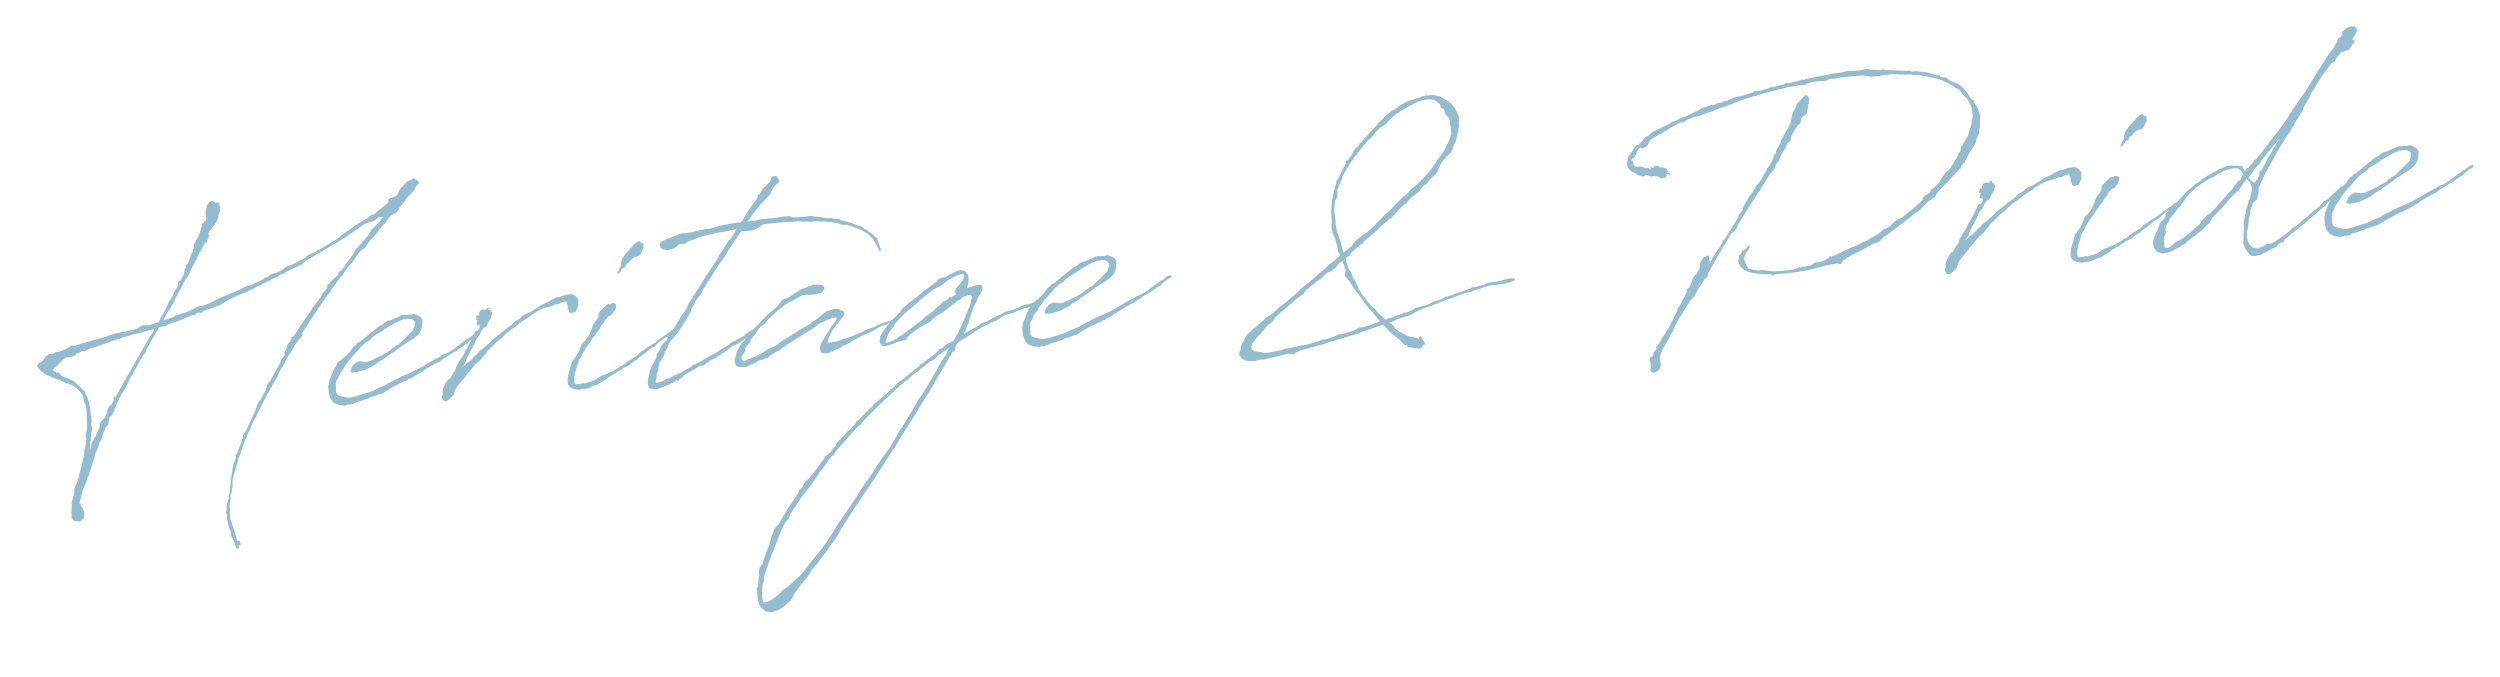 <svg width="410" height="111" viewBox="0 0 410 111" fill="none" xmlns="http://www.w3.org/2000/svg">
<path opacity="0.7" d="M52.982 48.049L53.2 47.789L53.599 47.274L53.632 47.191L53.701 47.065L53.641 46.829L53.671 46.706L53.94 46.563L54.119 46.307L54.64 45.821L55.197 45.292L55.277 45.285L55.496 45.026L55.489 44.946L55.512 44.744L55.728 44.445L55.884 44.391L55.964 44.385L56.471 43.739L56.859 43.105L57.439 42.373L58.079 41.396L58.212 41.063L58.5 40.678L58.69 40.541L59.24 39.933L59.565 39.504L60.371 38.593L60.899 37.705L62.083 36.521L62.159 36.474L62.309 36.342L62.378 36.215L62.474 35.926L62.703 35.786L62.82 35.736L62.889 35.61L62.69 35.627L62.527 35.6L62.371 35.654L62.288 35.621L62.168 35.631L62.012 35.684L61.976 35.727L61.71 35.91L61.674 35.954L61.558 36.004L61.521 36.047L61.259 36.27L60.628 36.403L59.658 36.806C58.713 37.488 57.803 38.127 56.814 38.773L56.701 38.863L56.548 38.956C54.49 40.254 52.309 41.522 50.165 42.747L49.528 43.283L49.458 43.409L49.342 43.459L49.143 43.476L48.954 43.612L48.874 43.619L48.837 43.662L48.452 43.855L48.296 43.909L47.257 44.438L46.872 44.631L46.534 44.901L46.258 44.964L46.102 45.017C45.949 45.111 45.797 45.204 45.64 45.257L45.644 45.297L45.531 45.387L45.411 45.397C44.296 45.973 43.174 46.469 42.058 47.045L41.985 47.132L41.059 47.571L40.979 47.578L40.863 47.628L40.598 47.811L38.851 48.52L37.576 49.11L37.463 49.2L36.962 49.443L36.431 49.809L36.162 49.952L35.817 50.142L35.345 50.262L34.808 50.548L33.825 50.792L33.752 50.878L33.436 50.945L33.061 51.258L33.031 51.381L32.905 51.311L32.656 51.212C32.58 51.258 32.503 51.305 32.423 51.312L32.347 51.358L32.307 51.362L32.042 51.545L31.929 51.635L31.65 51.658L31.065 51.868L31.029 51.911L28.778 52.824L28.499 52.848L27.529 53.251L27.416 53.341L27.264 53.434L26.785 53.474L26.118 53.651L24.016 57.281L24.023 57.361L23.824 57.859L23.605 58.119L23.492 58.208L22.727 59.598L22.694 59.681L22.588 59.85C22.342 60.273 22.094 60.655 21.888 61.074L21.785 61.283L21.467 61.792C21.325 62.005 21.225 62.254 21.122 62.463L21.093 62.586L20.781 63.175L20.635 63.347L20.645 63.467L20.506 63.72L20.36 63.892L20.367 63.972L20.264 64.182L20.078 64.358L19.114 66.246L19.121 66.326L18.915 66.744L18.919 66.784L18.746 67.12L18.776 67.479L18.547 67.618L18.385 68.074L17.977 68.469L17.937 68.473L17.822 69.004L17.793 69.609L17.388 70.045L17.179 70.424L16.722 71.666L16.633 72.035L16.179 72.836L16.136 73.282L15.659 74.285L15.51 74.9L15.066 76.302L14.633 77.824L14.384 78.207L14.305 78.695L13.696 80.031L13.444 80.855L13.448 80.895C13.335 81.467 13.177 81.962 13.021 82.497L13.028 82.576L13.234 82.639L13.284 82.755L13.164 82.766L13.577 83.373L13.833 84.034L13.82 84.356L13.755 85.004L13.118 85.539L12.633 85.5L12.144 85.421L11.925 85.199L11.821 84.926L11.665 84.98L11.615 84.864L11.735 84.853L11.765 84.731L11.748 84.531L11.674 84.136L11.737 83.93C11.707 83.571 11.756 83.206 11.799 82.761L11.725 82.365L11.887 81.91L11.921 81.827L12.192 80.76L12.178 80.601L12.208 80.478L12.151 80.282L12.254 80.073L12.307 79.747L12.373 79.581L12.552 79.325L12.973 78.125L12.999 77.962L13.019 77.72L13.138 77.228L13.24 77.019L13.26 76.776L13.326 76.61L13.802 74.643L13.785 74.444L13.845 74.198L13.781 73.922L13.848 73.756L13.944 73.467L14.01 73.301L14.164 71.802L14.044 71.331L14.143 71.082L14.226 70.633L14.259 70.068L14.238 69.829L14.265 69.666L14.223 67.743L14.142 66.787L14.022 66.315L13.785 65.893L13.719 65.578L13.685 65.179L13.628 64.983C13.242 64.213 12.63 63.623 11.746 63.135L11.417 63.043L11.244 62.897C11.244 62.897 11.241 62.857 11.201 62.86L10.925 62.924L10.416 62.605L9.788 62.297L9.007 62.082L8.715 61.946L8.466 61.847L8.296 61.741C7.841 61.579 7.302 61.383 6.946 60.972L6.827 60.982L6.202 60.232L6.158 60.196L6.195 60.152L6.091 59.88L6.35 59.617L6.39 59.614L6.427 59.571L6.496 59.444L6.539 59.481L6.576 59.438L6.848 59.334L7.031 59.118L7.107 59.072L7.25 58.859L7.243 58.779L7.352 58.649L7.495 58.437L7.724 58.297L7.764 58.294L7.76 58.254L7.88 58.243L7.913 58.16L7.906 58.081L7.943 58.038L7.946 58.077L8.182 58.017L8.185 58.057L8.345 58.044L8.428 58.077L8.627 58.06L8.823 58.003L9.122 57.737L9.759 57.683C9.799 57.68 9.799 57.68 9.836 57.637L9.912 57.59L9.952 57.587L10.921 57.184L10.998 57.137L11.34 56.907L11.489 56.774L11.841 56.664L12.004 56.691L12.09 56.764L13.03 56.483L13.143 56.394L13.419 56.33C14.67 55.943 16.005 55.59 17.38 55.233L17.573 55.136L17.686 55.046L17.769 55.079L17.921 54.986L18.317 54.913L18.705 54.759L18.785 54.753L19.137 54.643L19.572 54.566L19.764 54.469L19.841 54.423L20.286 54.465L21.976 54.041C22.016 54.038 22.052 53.995 22.052 53.995L22.129 53.948L22.172 53.985L22.524 53.875L22.866 53.645L23.019 53.552L23.251 53.452L23.364 53.362L23.444 53.355L23.52 53.309L23.766 53.368L24.287 53.364C24.915 53.191 25.499 52.981 26.047 52.814L26.249 52.355L26.637 51.721L27.055 50.963L27.356 50.255L27.462 50.085L27.456 50.005L28.364 48.403L28.354 48.284L28.424 48.157L29.229 46.765L29.216 46.605L29.162 46.449L29.335 46.113L29.564 45.974L29.68 45.924L29.779 45.674L29.849 45.548L29.882 45.465L29.922 45.462L29.991 45.335L30.227 44.794L30.177 44.677L30.276 44.428L30.226 44.312L30.262 44.269L30.292 44.146L30.475 43.93L30.517 43.484L30.736 43.225L30.816 43.218L31.439 41.56L31.687 41.178L31.667 40.939L31.766 40.689L31.743 40.41L31.796 40.085L31.862 39.919L32.117 39.616L32.18 39.41L32.283 39.201L32.502 38.941L32.532 38.818L32.697 38.403L32.826 38.031L32.916 37.662L32.982 37.496L33.038 37.21L33.108 37.084L33.047 36.848L33.077 36.725L33.346 36.582L33.525 36.326L33.82 36.02L33.857 35.977L33.853 35.937L33.89 35.893L33.72 35.306L33.742 34.621L33.759 34.339L33.977 33.598L34.491 33.033L34.89 32.999L35.222 33.131L35.319 33.324L35.325 33.404L35.395 33.277L35.634 33.257L35.923 33.353L36.13 34.379L35.809 35.33L35.786 35.532L35.807 35.772L35.532 36.317L35.107 36.995L34.56 37.643L34.202 38.155L34.205 38.195L34.135 38.321L34.272 38.511L34.285 38.67L34.163 39.122L33.954 39.501L33.934 39.743L33.659 39.807L33.52 40.059L33.377 40.272L32.267 42.333L32.247 42.576L32.025 42.795L31.929 43.084L31.69 43.586L31.547 43.799L31.408 44.051L31.372 44.095C31.335 44.138 31.299 44.181 31.302 44.221L31.14 44.676L30.895 45.098L30.855 45.102L30.858 45.142L30.945 45.215L30.908 45.258L30.868 45.261L30.726 45.474L30.686 45.477L30.503 45.694L30.463 45.697L30.119 46.368L30.046 46.455L30.063 46.654L29.917 46.827L29.96 46.863L29.884 46.91L29.042 48.346L29.081 48.343L27.875 50.693L27.58 50.999L26.751 52.594L26.984 52.494L28.504 51.964L28.501 51.924L28.767 51.741L29.122 51.671L29.706 51.461L30.41 51.241L31.267 50.928L31.38 50.838L31.765 50.645L32.226 50.405L32.459 50.305L32.495 50.262L33.209 50.161C33.678 50.002 34.142 49.802 34.607 49.602L34.68 49.515L34.76 49.509L35.188 49.352L35.301 49.262L35.799 48.979L37.466 48.276L38.007 48.03L38.203 47.973L38.279 47.926L38.282 47.966L38.555 47.863L40.095 47.091L40.636 46.844L41.111 46.764L43.083 45.875L43.229 45.702L43.455 45.522L43.85 45.449L44.454 44.996L45.198 44.773L45.354 44.719L45.394 44.716C45.623 44.576 45.855 44.476 46.088 44.376L46.506 44.1L46.921 43.784L47.698 43.477L48.74 42.988L48.893 42.895L50.161 42.225L50.194 42.142L50.307 42.053L50.569 41.83L51.768 41.287C51.808 41.283 51.844 41.24 51.884 41.237L52.027 41.024L52.266 41.004C53.338 40.391 54.367 39.742 55.436 39.09L55.884 38.691L56.222 38.422L56.491 38.278L56.641 38.145L58.419 36.871L58.456 36.828L58.648 36.731L60.368 35.703L60.438 35.576L60.55 35.486L60.969 35.21L61.205 35.15L61.288 35.183L61.4 35.094L61.702 34.867L61.739 34.824L61.809 34.698L61.925 34.648L62.114 34.511L63.541 33.347L63.684 33.134L63.74 32.849L63.723 32.649L63.839 32.599L63.992 32.506L64.267 32.443L64.888 32.19L64.965 32.143L65.25 31.717L65.701 30.876L66.036 30.567L66.732 29.786L67.851 29.25L68.313 29.491L68.659 29.783L68.646 30.106L68.208 30.624L68.072 30.917L68.003 31.043C67.681 31.512 67.203 32.034 66.642 32.523L66.477 32.938L65.926 33.547L65.634 33.893L65.594 33.896L65.432 34.351L65.097 34.661L64.998 34.91L64.882 34.96L64.845 35.003L64.729 35.053L64.49 35.073L64.228 35.296L64.075 35.389L63.312 36.337L63.315 36.377L63.103 36.716L62.983 36.726L62.035 37.85L61.823 38.189L61.753 38.315L61.677 38.362L61.239 38.881L61.133 39.05L60.944 39.187L60.36 39.878L59.786 40.689L59.255 41.055L58.923 41.405L58.631 41.75L58.174 42.512L58.028 42.685L57.593 43.243L57.477 43.293L57.222 43.596C56.93 43.941 56.678 44.284 56.462 44.583L56.33 44.916L56.267 45.122L55.961 45.308L55.6 45.78L55.344 46.083L55.169 46.379L55.026 46.591L54.847 46.847L54.807 46.851L54.376 47.449L54.343 47.532L54.317 47.695L53.587 48.559L53.633 48.636L53.554 48.643L53.444 48.772L53.375 48.899L53.335 48.902L53.342 48.982L52.406 50.265L51.335 51.841L51.309 52.004L51.193 52.054C51.196 52.093 51.159 52.137 51.123 52.18L51.13 52.26L50.947 52.476C50.486 53.197 49.986 53.922 49.565 54.64L49.611 54.716L49.621 54.836L49.525 55.125L49.379 55.298L49.353 55.461L49.117 55.521L49.011 55.69L48.902 55.82L48.328 56.631L48.089 57.133L47.91 57.389L47.914 57.429L47.877 57.472L47.771 57.642L47.701 57.768L47.556 57.941C47.483 58.027 47.449 58.11 47.416 58.193L47.307 58.323L46.644 59.503L46.617 59.666L46.303 60.214L46.223 60.221C45.981 60.683 45.736 61.105 45.533 61.564L45.547 61.723L44.665 63.163L44.562 63.372L44.572 63.492L44.493 63.498L44.383 63.628L44.178 64.047L44.184 64.127L43.899 64.552C43.309 65.646 42.723 66.779 42.139 67.953L42.143 67.992L42.04 68.202L42.017 68.404L41.831 68.581C41.556 69.126 41.281 69.671 41.049 70.252L41.089 70.249L41.063 70.412L40.943 70.422C40.947 70.462 40.95 70.502 40.91 70.505L40.963 70.661L40.741 70.881C40.205 72.13 39.714 73.456 39.301 74.736L39.271 74.859L39.198 74.945L38.698 76.633L38.709 76.753L38.636 76.839C38.447 77.457 38.262 78.115 38.153 78.727L38.14 79.049L38.124 79.331L38.151 79.65L37.996 80.667L38.002 80.746L37.804 81.245L37.801 81.687L37.887 81.76L37.814 81.846L37.755 82.092L37.669 82.982L37.72 83.58L37.694 83.743L37.654 83.746L37.772 85.141L37.815 85.178L37.925 85.53L37.975 85.646L38.028 85.802L37.995 85.885L38.098 86.158L38.231 86.307L38.312 86.782L38.462 87.13L38.635 87.758L38.602 87.841L38.649 87.918L38.745 88.11L38.762 88.309L38.869 88.621L38.998 88.731L39.241 88.751L39.371 88.86L39.471 89.093L39.451 89.335L39.295 89.388L39.096 89.405L39.195 89.638L39.136 89.883L39.143 89.963L39.03 90.053L38.777 89.914L38.571 89.369L38.481 89.256L38.511 89.133C38.467 89.097 38.461 89.017 38.457 88.977L38.364 88.825L38.354 88.705L38.218 88.516L38.154 88.24L37.978 88.055L37.864 87.663L37.827 87.224C37.471 86.331 37.194 85.431 37.239 84.544L37.219 84.305L37.086 84.156L37.036 84.04L37.172 83.747L37.142 83.388L37.241 82.657L37.416 81.88L37.529 81.79L37.505 81.511L37.558 81.186L37.677 80.694L37.739 80.006L37.785 79.601L37.815 79.478L37.795 79.239L37.87 78.71L37.923 78.385L38.045 77.451C38.094 77.086 38.18 76.677 38.303 76.225L38.292 76.106L38.392 75.856L38.716 74.946L38.613 74.673L38.643 74.55L38.872 74.411L38.905 74.328C39.097 73.749 39.362 73.085 39.627 72.42L39.716 72.051L39.822 71.882L39.825 71.44L39.895 71.314L40.07 71.018L40.256 70.841L40.355 70.592L40.462 70.423C40.766 69.755 41.068 69.047 41.413 68.375L41.442 68.252L41.545 68.043L41.618 67.957L41.919 67.249L42.138 66.508L42.482 65.836L42.632 65.703L43.053 64.985L43.122 64.859L43.537 64.061L43.533 64.021L43.589 63.735L43.732 63.523L43.788 63.237L43.884 62.948L43.994 62.818L44.256 62.595L44.501 62.173C44.949 61.292 45.439 60.448 45.926 59.564L46.022 59.275L46.264 58.813L46.52 58.51L46.699 58.254L46.656 58.218L46.632 57.939L46.556 57.985L46.549 57.906L46.629 57.899L46.662 57.816L46.691 57.693L46.758 57.526L47.003 57.104L47.148 56.45L47.371 56.23L47.444 56.144L47.623 55.888L47.762 55.635L47.908 55.462L47.785 55.433L47.815 55.31L47.888 55.223L47.964 55.177L47.968 55.216L47.938 55.339L48.193 55.037L48.223 54.914L48.339 54.864L48.73 54.269L48.837 54.099L49.052 53.8L49.228 53.504L49.695 52.862L49.725 52.74L50.8 51.204L50.906 51.034L51.085 50.778L51.118 50.695L51.363 50.273L51.519 50.219L51.549 50.097L52.017 49.455L52.093 49.408L52.275 49.192L52.342 49.026L52.488 48.853L52.528 48.85L52.63 48.64L52.776 48.467L52.803 48.305L52.982 48.049ZM11.481 58.581L10.923 58.629C10.844 58.635 10.771 58.722 10.731 58.725L10.618 58.815L10.538 58.822L9.981 59.35L9.317 60.049L8.896 60.285L8.723 60.621L8.733 60.74L8.816 60.774L8.82 60.813L8.866 60.89L9.036 60.996L9.289 61.135L9.568 61.112L9.863 61.287L10.093 61.629L10.678 61.901L10.841 61.927L11.343 62.166L11.512 62.272L11.555 62.308L12.22 62.573L12.529 62.908C12.958 63.233 13.354 63.642 13.667 64.017L13.873 64.079L13.966 64.232L13.979 64.392L13.95 64.515C14.136 64.82 14.322 65.125 14.426 65.398C14.749 66.374 14.88 67.447 14.938 68.606L14.988 68.722L15.051 68.998L14.962 69.367L14.996 69.765L15.113 70.197L15.033 70.685L14.951 71.134L14.997 71.21L14.961 71.735L14.889 71.822C14.866 72.506 14.764 73.197 14.705 73.924L14.97 73.26L14.95 73.021L15.002 72.695L15.069 72.529L15.324 72.226L15.387 72.02L15.49 71.811L15.672 71.595C15.669 71.555 15.702 71.472 15.738 71.428L15.904 71.013L16.033 70.641L16.242 70.262L16.308 70.096L16.364 69.81L16.434 69.684L16.374 69.448L16.404 69.325L16.553 69.192L16.732 68.936L17.14 68.54L17.415 67.995L17.445 67.872L17.551 67.703L17.614 67.497L17.574 67.5L17.601 67.337L17.73 66.965L17.902 66.629L18.088 66.453L18.284 66.396L18.489 65.978L18.658 65.602L18.624 65.203L18.737 65.114L19.013 65.05C19.43 64.292 19.845 63.495 20.302 62.733L20.362 62.487L20.468 62.318L20.581 62.228L20.756 61.932L22.086 59.612L22.072 59.453L22.142 59.326L22.258 59.276L22.855 58.262L23.727 56.703L23.763 56.66L23.979 56.361L23.972 56.281L24.562 55.188L24.744 54.971L25.069 54.543L25.175 54.373L25.169 54.293L25.305 54.001L25.378 53.914C24.79 54.084 24.242 54.251 23.651 54.382L23.611 54.385L23.495 54.435L22.555 54.715L22.316 54.735L21.96 54.805L21.804 54.859L21.645 54.872L21.648 54.912L21.336 55.019L21.1 55.079L20.396 55.299L20.313 55.266L19.732 55.516L19.105 55.689L18.125 55.973L17.856 56.116L17.584 56.219L17.468 56.269L15.947 56.799L15.871 56.846L15.751 56.856L14.423 57.289L14.31 57.379L14.161 57.512L13.892 57.655L13.686 57.592L13.523 57.566L13.447 57.612L13.291 57.666L13.254 57.709L13.174 57.716L12.832 57.945L12.553 57.969L12.447 58.139L12.371 58.185L12.301 58.311L12.222 58.318L12.185 58.361L11.95 58.421L11.481 58.581ZM55.805 61.178L55.493 61.766L55.51 61.965L55.327 62.181L55.221 62.351C55.181 62.354 55.185 62.394 55.188 62.434L55.198 62.553L55.059 62.806L55.103 63.806C55.067 63.849 55.074 64.41 55.251 64.596C55.513 64.855 55.394 64.865 56.417 65.1L57.108 65.202L57.626 65.158L58.218 65.028L61.073 64.144L61.611 63.858L63.122 63.209L63.424 62.982L63.576 62.889L63.656 62.882L65.963 61.684L66.123 61.67L66.388 61.487L66.74 61.377L68.015 60.788L68.171 60.734C69.556 60.015 70.083 59.609 71.424 58.854L72.274 58.461L72.307 58.378L72.537 58.238L73.234 57.938L73.964 57.555L73.957 57.475L74.077 57.465L74.535 57.186L74.568 57.103L76.609 55.605L76.805 55.549C77.071 55.366 77.333 55.143 77.632 54.877C77.704 54.79 77.827 54.82 77.874 54.896L77.871 54.857L78.02 54.724L78.183 54.75L78.333 55.099L78.14 55.195L77.791 55.345L77.599 55.442L76.736 56.157L76.56 56.453L76.361 56.469L76.208 56.563C75.87 56.832 75.488 57.065 75.146 57.295L75.11 57.338L74.844 57.521L74.695 57.654L74.575 57.664L73.354 58.41L73.321 58.493L73.165 58.546L72.859 58.732L72.783 58.779L72.255 59.185L70.794 59.951C70.337 60.23 69.882 60.55 69.42 60.789L69.311 60.919L67.399 62.044L67.249 62.177L67.16 62.064L66.745 62.38L66.273 62.501L65.968 62.687L65.928 62.69C65.43 62.973 64.929 63.216 64.427 63.459L63.856 63.829L62.672 64.531L62.359 64.638L61.888 64.758L61.227 65.014L60.832 65.088L60.679 65.181L60.53 65.314L60.022 65.478L59.942 65.484C59.477 65.684 58.929 65.851 58.378 65.978L58.269 66.108L58.073 66.164L58.112 66.161L57.329 66.388L57.083 66.328L56.658 66.525L55.688 66.446L54.774 66.082L54.328 65.557L54.085 65.056L53.918 64.508L53.861 63.831L53.894 63.748L53.848 63.671L53.824 63.392L54.019 62.372L54.258 61.87L54.516 61.126L54.721 60.707L54.794 60.621L54.887 60.292L55.109 60.072L55.205 59.783L55.414 59.404L55.523 59.275L55.945 59.038L56.087 58.825L56.356 58.682L56.655 58.416L56.731 58.37L57.1 57.977L57.435 57.668L57.68 57.246L57.826 57.073L58.005 56.817L58.154 56.684L58.387 56.584L58.456 56.457L58.639 56.241L58.948 56.095L59.14 55.998C59.963 55.286 60.823 54.531 61.732 53.892L61.805 53.806L62.18 53.493L62.681 53.25C62.721 53.247 62.761 53.243 62.758 53.204L63.209 52.844L63.475 52.661L63.591 52.611L64.142 52.484C64.567 52.288 64.992 52.092 65.42 51.935L65.762 51.705L66.161 51.672L66.393 51.572L66.519 51.641C66.838 51.614 67.157 51.587 67.44 51.604L67.476 51.56L67.592 51.51L67.675 51.544L67.792 51.493L67.828 51.45L68.074 51.51L68.071 51.47L68.11 51.467L68.077 51.55L68.204 51.619L68.323 51.609L68.37 51.685L68.41 51.682L68.659 51.782L68.702 51.818C68.915 51.961 69.084 52.067 69.141 52.263L69.264 52.292L69.231 52.375L69.271 52.372L69.234 52.415L69.251 52.615L69.305 52.771L69.248 53.056L69.179 53.183L69.199 53.422L69.09 54.033L68.815 54.578L68.45 55.011L68.035 55.327L67.697 55.596L66.362 56.431L66.177 56.608L65.904 56.711C65.041 57.426 64.092 58.069 63.139 58.671L63.106 58.754L61.998 59.41L61.51 59.812L60.511 60.338L59.777 60.681L58.718 60.971L58.083 61.065L57.804 61.089L57.555 60.989L57.458 60.797L57.528 60.671L57.76 60.089L58.274 59.524L58.775 59.281L59.094 59.254L59.38 59.31L59.706 59.362L60.224 59.319L60.695 59.199L61.197 58.956L61.356 58.942L61.426 58.816L62.548 58.319L63.58 57.71L64.075 57.388L64.254 57.132L64.755 56.888L64.821 56.722L65.402 56.472L65.548 56.3L66.033 55.857L67.698 54.191L67.841 53.978L67.897 53.693L67.967 53.566L68.115 52.951L68.072 52.915L68.026 52.839L67.929 52.646L67.71 52.424L67.421 52.328L67.135 52.272L66.696 52.309L66.421 52.372L66.258 52.346C65.202 52.676 64.097 53.371 63.446 53.748L62.988 54.027L62.878 54.157L62.693 54.333L62.53 54.307C62.493 54.35 62.493 54.35 62.453 54.353L62.46 54.433L62.228 54.533L62.155 54.619L62.075 54.626L61.239 55.178L60.831 55.574L60.575 55.877L60.187 56.03L60.034 56.123C59.695 56.393 59.4 56.699 59.065 57.008L58.886 57.264L58.408 57.786L58.153 58.089L57.748 58.524L57.237 59.13L56.733 59.815L56.624 59.944L56.415 60.323L56.169 60.745L55.805 61.178ZM75.936 60.038L75.862 60.124L75.796 60.291L76.091 59.985L76.616 59.539L76.765 59.406L76.841 59.359L76.921 59.352L76.918 59.313L77.227 59.166L77.054 59.02L77.293 59L77.953 58.262L78.073 58.252L78.656 57.56L79.337 57.061L79.971 56.486L80.044 56.399L80.083 56.396L80.79 55.734L80.827 55.691L81.875 54.799L81.879 54.839L82.556 54.3L82.738 54.084L82.894 54.031L83.233 53.761L83.306 53.675L83.346 53.671L84.102 53.126L84.394 52.78L84.62 52.6L85.198 52.31L85.602 51.875L86.02 51.599L86.834 51.249L87.179 51.059C87.445 50.876 87.903 50.596 88.441 50.31L88.663 50.091L89.357 49.751L90.054 49.451L90.167 49.361L90.509 49.132L90.934 48.935L91.203 48.792L91.717 48.709C92.378 48.452 93.006 48.279 93.527 48.275L93.76 48.175L93.933 48.321C94.139 48.383 94.308 48.489 94.438 48.599C94.481 48.636 94.524 48.672 94.531 48.752L94.837 49.047L94.845 50.09L94.447 51.087L93.983 51.287L93.544 51.324L93.281 51.065L93.248 50.667L93.062 50.843L93.045 50.644L93.121 50.597L93.144 50.394L93.081 50.119L92.957 49.607L92.781 49.422L92.19 49.552L91.652 49.838L91.456 49.895L91.134 49.882L90.713 50.118L90.477 50.178L88.909 50.632C88.179 51.015 87.568 51.388 87.339 51.527L87.11 51.667L86.928 51.883L85.404 52.855L84.837 53.264L84.618 53.524L83.894 53.986L83.705 54.123L83.37 54.432L82.805 54.881L82.59 55.18L81.498 56.035L79.906 57.615L79.697 57.994L79.434 58.217L78.963 58.819L78.522 59.297L78.37 59.391L78.068 59.617L77.812 59.919L77.779 60.003L77.484 60.309L77.159 60.737L76.976 60.954L76.827 61.087L76.462 61.519L76.326 61.811L76.177 61.944L76.034 62.157L75.666 62.55L75.046 63.285L74.873 63.62L74.731 63.833L74.562 64.209L74.502 64.454L74.469 64.537L74.406 64.743L74.187 65.003L73.59 65.535L73.215 65.848L72.85 65.798L72.627 65.536L72.623 65.496C72.534 65.383 72.484 65.267 72.51 65.105L72.496 64.945L72.57 64.859L72.649 64.37L72.576 64.457L72.522 64.301L72.618 64.011L72.737 63.52L72.983 63.098L73.016 63.014L73.009 62.935L73.158 62.802L73.261 62.592L73.254 62.513L73.59 62.203L73.669 62.197L73.782 62.107L74.203 61.389L74.448 60.967L74.565 60.917L74.73 60.501L74.919 59.883L75.178 59.62L75.237 59.374L75.628 58.779L75.741 58.69L76.192 57.849L76.178 57.689L76.785 56.795L77.127 56.084L77.266 55.831L77.435 55.455L77.465 55.333L77.538 55.246L77.783 54.824L77.773 54.704L77.978 54.285L78.214 54.225L78.34 54.295L78.556 53.996L78.652 53.707L78.675 53.504L78.665 53.385L78.499 53.318L78.608 53.189L78.575 53.272L78.681 53.102L78.638 53.066L78.495 53.278C78.313 53.495 78.136 53.309 78.12 53.109L78.193 53.023L78.186 52.943L78.216 52.82L78.318 52.611L78.352 52.528L78.262 52.415L78.225 52.458L78.019 52.395L78.009 52.276L78.082 52.189L78.238 52.136L78.158 52.143L78.235 52.096L78.155 52.103L78.102 51.947L78.241 51.694L78.45 51.797L78.553 51.587L78.54 51.428L78.569 51.305L78.486 51.272L78.682 51.215L78.665 51.016L78.742 50.969L78.821 50.963L78.967 50.79L79.167 50.773L79.449 50.789L79.652 50.812L79.804 50.719L79.798 50.639L79.947 50.506L80.11 50.533L80.229 50.523L80.316 50.596L80.279 50.639L80.087 50.735C80.416 50.828 80.592 51.014 80.649 51.21L80.692 51.246L80.662 51.369C80.703 51.847 80.351 52.439 79.957 52.994L80.003 53.071L79.612 53.666L79.376 53.726L79.051 54.155L78.908 54.367L78.812 54.657L78.773 54.66C78.597 54.956 78.424 55.291 78.206 55.551C78.209 55.591 78.166 55.554 78.166 55.554L77.957 55.933L77.897 56.179L77.762 56.471L77.453 57.1L77.238 57.399L77.172 57.565L76.966 57.984L76.552 58.782L76.323 59.403L76.118 59.822L75.936 60.038ZM103.841 59.365L103.536 59.552L103.164 59.904L102.626 60.191L102.274 60.301L102.085 60.437L102.052 60.52L101.939 60.61L101.438 60.853L101.093 61.043L101.059 61.126L100.947 61.216L100.674 61.319L100.103 61.688L99.874 61.828L99.31 62.277L99.001 62.424L98.772 62.563L98.354 62.84L98.009 63.029L97.777 63.129L97.149 63.303L96.615 63.629L96.143 63.749L95.462 63.767L95.034 63.923L94.263 63.828C93.854 63.742 93.519 63.57 93.292 63.268L93.119 63.122L93.139 62.879C93.072 62.564 93.042 62.205 93.168 61.793L93.154 61.633L93.366 60.813L93.617 59.989L93.673 59.703L93.912 59.201L94.164 58.858L94.23 58.692L94.453 58.473C94.522 58.346 94.592 58.22 94.698 58.051L94.976 57.545L95.072 57.256L95.172 57.007L95.281 56.877L95.367 56.469L95.695 56.08L95.924 55.94L96.064 55.687L96.395 55.338L97.045 53.999L97.194 53.384L97.585 52.789L97.844 52.526L97.976 52.194L98.126 52.061L98.172 51.655L98.155 51.456L98.327 51.12L98.589 50.898L98.702 50.808L98.782 50.801L98.775 50.721L99.031 50.419L99.296 50.236C99.439 50.023 99.624 49.847 99.907 49.863C99.947 49.859 99.99 49.896 100.033 49.932L100.146 49.843L100.179 49.76L100.415 49.7L100.737 49.712L101.033 49.888L101.05 50.087L101.007 50.533L100.765 50.995L100.404 51.467L100.294 51.596L100.145 51.73L100.065 51.736L99.833 51.836L99.209 52.531L99.146 52.737L99.113 52.82L98.602 53.425C98.569 53.508 98.493 53.555 98.456 53.598L98.437 53.841L98.105 54.19L97.859 54.612L97.568 54.958L97.501 55.124L97.239 55.347L97.103 55.639L97.034 55.766L96.603 56.364L96.062 57.092L95.817 57.514L95.608 57.894L95.233 58.688C94.945 59.074 94.908 59.117 94.875 59.2L94.657 59.941L94.604 60.266L94.343 60.971L94.174 61.828L94.194 62.067L94.155 62.552C94.265 62.904 94.308 62.941 94.312 62.981L94.478 63.047L94.714 62.987L94.833 62.977L95.116 62.993L95.348 62.893L95.584 62.833L95.75 62.899L95.949 62.882L96.769 62.612L96.889 62.602C97.082 62.506 97.317 62.446 97.55 62.346L97.739 62.209L98.194 61.89L98.535 61.66L99.316 61.394L99.933 61.101L100.285 60.99L101.623 60.195L101.689 60.029L101.928 60.009L102.616 59.589L102.652 59.546L102.722 59.42L103.027 59.233L103.147 59.223L103.253 59.054L103.485 58.954L103.791 58.767L104.169 58.495L104.511 58.265L104.922 57.909L105.032 57.779L105.486 57.46L105.679 57.363L105.828 57.23L106.625 56.681L106.744 56.671L107.007 56.448L107.199 56.352L107.388 56.215C107.468 56.209 107.465 56.169 107.505 56.165L107.687 55.949L107.956 55.806L108.102 55.633L108.367 55.45L108.749 55.217L108.938 55.081C109.24 54.855 109.579 54.585 109.997 54.309L110.063 54.143L110.183 54.133L110.306 54.162L110.446 54.391L110.34 54.561L110.227 54.651L109.998 54.791L109.928 54.917L109.845 54.884L109.805 54.887L109.812 54.967L109.317 55.29L109.198 55.3L108.026 56.161L107.691 56.471L107.359 56.82L107.011 56.97L106.782 57.11C106.068 57.692 105.391 58.231 104.747 58.687L104.605 58.899L104.492 58.989L104.027 59.189L103.914 59.279L103.841 59.365ZM105.586 40.592L105.414 40.927L105.142 41.512L104.999 41.725L104.893 41.895L104.897 41.934L104.505 42.048L104.153 42.158L103.844 42.304L103.546 42.571L103.509 42.614L103.356 42.707L103.184 43.043L102.796 43.196L102.527 43.821L102.139 43.974L101.996 44.187L101.744 44.529L101.751 44.609L101.336 44.925L101.269 44.609L101.418 44.476C101.415 44.437 101.488 44.35 101.478 44.23L101.899 43.513L101.792 43.2L102.021 42.579L102.12 42.33L102.478 41.818L102.73 41.475L102.807 41.429L103.208 40.953L103.351 40.74L103.653 40.514L103.865 40.175L103.905 40.172L104.051 39.999L103.971 40.005L104.164 39.909L104.17 39.989L104.426 39.686L104.814 39.533L105.16 39.825L105.572 39.95L105.49 40.399L105.586 40.592ZM120.321 36.617L120.875 36.529L121.513 36.475L121.695 36.259L122.647 34.694L122.756 34.564L123.181 33.886L123.363 33.67L123.612 33.287L123.725 33.198L124.113 32.563L124.106 32.483L124.252 32.31L124.318 32.144L124.388 32.018L124.275 32.107L124.235 32.111L124.228 32.031L124.298 31.905L124.454 31.851L124.464 31.971L124.607 31.758L124.789 31.542L124.965 31.246L124.995 31.123L125.134 30.871L125.662 30.465L125.95 30.079L126.099 29.946L126.216 29.896L126.249 29.813L126.245 29.773L126.282 29.73L126.285 29.77L126.481 29.231L126.736 28.929L127.291 28.842L127.657 29.373L127.744 29.927L127.216 30.333L126.848 30.726L126.606 31.188L126.43 31.484L126.41 31.726L125.236 33.03L124.861 33.342L123.412 35.191L122.626 36.341L123.101 36.261L123.25 36.128L123.37 36.118L123.499 36.227L124.489 36.063L124.482 35.984L127.153 35.758L128.298 35.541L129.494 35.44L129.624 35.549L129.943 35.522L129.953 35.642L130.996 35.634L131.348 35.524L131.916 35.596L132.587 35.459L132.866 35.436L133.228 35.445L133.716 35.524L133.999 35.541L134.321 35.553L135.341 35.748L135.421 35.742L135.746 35.794L136.264 35.751L136.597 35.883L137.484 35.928L137.647 35.955L137.903 36.134C138.065 36.16 138.228 36.187 138.394 36.253L138.431 36.21L138.474 36.246L139.544 36.557L139.62 36.511L139.667 36.587L139.707 36.584L139.71 36.623L140.332 36.852L140.411 36.845L140.538 36.915C140.581 36.951 140.624 36.988 140.704 36.981L140.906 37.004L141.405 37.203L141.541 37.392L141.924 37.641L142.083 37.627L142.256 37.773L142.303 37.849C142.555 37.989 142.771 38.171 142.984 38.314C142.988 38.353 143.027 38.35 143.031 38.39L143.154 38.42L143.466 38.795L143.47 38.835L143.556 38.908L143.802 38.967L143.889 39.04L143.876 39.362L144.019 39.631L144.279 40.332L144.346 40.647C144.349 40.687 144.392 40.724 144.435 40.76C144.445 40.88 144.452 40.959 144.416 41.003L144.459 41.039L144.36 41.288L144.14 41.066L144.09 40.95C144.044 40.874 144.037 40.794 144.03 40.714L143.704 40.18L143.364 39.486L143.271 39.333L143.228 39.297L142.958 38.958L142.652 38.663C142.609 38.626 142.609 38.626 142.606 38.587L142.134 38.225L141.967 38.159L141.459 37.84L141.416 37.804C141.333 37.771 141.21 37.741 141.123 37.668L141 37.638L140.917 37.605L140.581 37.433L140.252 37.34L140.007 37.281L139.917 37.168L139.874 37.132L139.794 37.138L139.667 37.069L139.01 36.883L138.246 36.868L137.96 36.812L137.461 36.613L136.85 36.504C136.199 36.398 135.514 36.376 134.827 36.314L134.75 36.36L134.063 36.298L133.74 36.285L133.342 36.319L133.066 36.382L132.339 36.323L131.977 36.314L131.741 36.374L131.618 36.344L131.133 36.305C130.811 36.292 130.452 36.322 130.173 36.346L130.017 36.399L129.894 36.369C129.655 36.389 129.452 36.367 129.253 36.383C127.977 36.491 126.702 36.599 125.43 36.747L125.154 36.81L124.885 36.953L124.895 37.073L124.736 37.086L124.318 37.362L124.158 37.376L124.168 37.495L124.049 37.506L123.471 37.795L121.518 37.96C121.306 38.3 121.051 38.602 120.875 38.898L120.775 39.147L120.553 39.367C120.338 39.666 120.122 39.965 119.946 40.261L119.917 40.384L119.412 41.069L118.892 42.036L118.57 42.505L117.957 43.319L117.884 43.406L116.753 45.227L116.505 45.61L115.792 46.674L115.692 46.923L115.51 47.139L115.301 47.518L115.062 48.02L114.92 48.233L114.668 48.575L114.376 48.921L114.164 49.26L114.127 49.303L114.021 49.473L113.925 49.762L113.398 50.649L113.279 51.141L111.625 53.89L111.048 54.662L110.285 55.609L110.102 55.825L109.741 56.297L109.535 56.716L109.479 57.002L109.128 57.594L108.869 58.338L108.624 58.76L108.127 59.525L107.958 60.382L107.979 60.621L107.956 60.824L107.681 61.369L107.684 61.891L107.562 62.343L107.499 62.548L107.592 62.701L107.798 62.764L108.034 62.704L108.738 62.484L108.971 62.384L109.04 62.258L109.704 62.041L110.05 61.851L110.358 61.705L110.584 61.525L110.899 61.458L111.248 61.308L111.437 61.172L111.597 61.158L111.713 61.108L112.705 60.503L113.436 60.12L113.432 60.08L113.512 60.073L113.615 59.864L113.734 59.854L113.967 59.754L114.086 59.744L114.196 59.614L114.315 59.604L115.428 58.988L115.806 58.715L115.962 58.662L117.761 57.627L118.14 57.354L118.408 57.211L118.87 56.971L119.481 56.598L119.52 56.595L119.7 56.339L120.118 56.063L120.583 55.863L121.124 55.616L122.153 54.967L122.149 54.928L122.189 54.924L122.378 54.788L122.528 54.655L123.059 54.289L123.178 54.279L123.172 54.199L123.407 54.139L123.593 53.962L123.703 53.833L123.905 53.856L124.002 54.048L124.049 54.125L124.019 54.248L123.909 54.377L123.594 54.444L123.484 54.574L122.469 55.382L122.163 55.569L121.749 55.885L121.178 56.254L120.756 56.49L120.368 56.644L119.833 56.97L119.568 57.153L119.458 57.282L119.04 57.559L118.549 57.921L117.895 58.258L117.702 58.354L117.37 58.703L117.022 58.853L116.637 59.046L116.481 59.1L116.258 59.319L116.069 59.456L115.873 59.512L115.538 59.822L115.425 59.911L115.11 59.978L114.827 59.962L114.598 60.102L113.875 60.565L113.493 60.797L112.955 61.084L112.836 61.094L112.378 61.373L111.936 61.852L111.558 62.125L111.362 62.182L111.322 62.185L111.369 62.261L111.339 62.385L111.183 62.438L110.944 62.458L111.01 62.292L110.854 62.345L110.516 62.615L110.406 62.744L109.324 63.237L107.886 63.8L107.365 63.804L107.248 63.854L106.963 63.798L106.8 63.772L106.511 63.676L106.371 63.447L106.261 63.095C106.207 62.939 106.26 62.613 106.247 62.454C106.26 62.131 106.346 61.723 106.504 61.228L106.498 61.148L106.554 60.862L106.653 60.613L106.726 60.526L106.709 60.327L106.779 60.201L106.958 59.945L107.028 59.819L107.24 59.479L107.578 58.728L107.647 58.602L107.7 58.276L107.76 58.031L107.866 57.861L108.081 57.562L108.29 57.183L108.386 56.894L108.525 56.641L108.711 56.465L108.744 56.382L109.003 56.119L109.335 55.77L109.511 55.474L109.537 55.311L109.6 55.105L109.865 54.922L110.323 54.161L110.353 54.038L110.462 53.908C110.605 53.696 110.744 53.443 110.926 53.227L111.135 52.848L111.417 52.382L111.626 52.004L111.838 51.664L111.951 51.575L112.02 51.448L112.163 51.236L112.199 51.192C112.269 51.066 112.382 50.976 112.412 50.853L112.445 50.77L112.551 50.601L112.624 50.514L112.73 50.345L112.723 50.265L112.869 50.092L112.852 49.893L113.419 49.002L113.572 48.908C113.572 48.908 113.612 48.905 113.608 48.865L113.631 48.663L114.023 48.068L114.136 47.978L114.268 47.645L114.563 47.34L115.86 45.102L116.045 44.926L116.612 44.035L116.685 43.949C116.831 43.776 116.97 43.523 117.11 43.27L117.146 43.227L117.216 43.101L117.256 43.098L117.823 42.207L117.806 42.007L118.383 41.236L118.496 41.146L118.675 40.89L118.701 40.727L119.513 39.414L119.742 39.275L119.998 38.972L119.995 38.932L120.141 38.759L120.134 38.679L120.24 38.51L120.356 38.46L120.426 38.334L120.422 38.294L120.489 38.128L120.518 38.005L120.837 37.496L120.757 37.503L120.528 37.643L119.737 37.79L119.266 37.91L118.077 38.091L116.855 38.355L116.539 38.421L116.184 38.492L115.161 38.739L114.849 38.845L112.867 39.615L112.525 39.844L112.372 39.938L111.901 40.058L111.339 40.065L110.666 40.644L110.357 40.791L109.573 41.017L108.64 40.895L108.29 40.564L108.217 40.169L108.273 39.883L108.313 39.879C108.306 39.8 108.339 39.717 108.412 39.63L108.492 39.623L108.445 39.547L108.439 39.467L108.532 39.62C109.182 39.244 109.959 38.937 110.899 38.657L111.513 38.324L112.148 38.231L112.393 38.29L114.011 37.953L114.087 37.906L114.127 37.903L115.193 37.692L115.23 37.649L115.309 37.642L116.02 37.502L116.143 37.532L116.382 37.511L116.419 37.468L116.618 37.451L117.597 37.168L117.674 37.121L117.866 37.025L118.105 37.004L118.776 36.867L118.893 36.818L119.175 36.834C119.371 36.777 119.567 36.72 119.766 36.703L119.803 36.66L119.962 36.647L120.321 36.617ZM135.269 55.304L135.376 55.134L135.409 55.051L135.478 54.925L136.122 53.987L136.254 53.655L136.364 53.525L136.397 53.442L136.509 53.352L136.944 52.794L137.087 52.581L137.08 52.501L137.123 52.538L137.209 52.129L137.166 52.093L136.963 52.07L136.604 52.1L136.136 52.26L135.017 52.796L134.745 52.899L134.549 52.956L133.454 53.771L133.414 53.775L133.112 54.001L132.843 54.144L132.578 54.327L131.698 54.843L130.825 55.439L130.48 55.628L129.909 55.998L129.716 56.094L129.262 56.414L129.029 56.514L128.349 57.013L128.123 57.192L127.901 57.412L127.552 57.562L127.207 57.752L126.294 58.351L126.221 58.437L125.843 58.71L125.763 58.717L125.766 58.757L125.408 58.787L124.946 59.026L124.627 59.053C124.515 59.143 124.359 59.197 124.242 59.247L124.093 59.38L123.319 59.726L123.163 59.779L122.586 60.069L122.509 60.116L122.393 60.166L122.274 60.176L122.031 60.156L121.991 60.159C121.36 60.293 120.832 60.217 120.635 59.792C120.432 59.288 120.541 58.676 120.766 58.015L120.885 57.523L121.001 57.473L121.028 57.31L121.167 57.058L121.233 56.892L121.31 56.845L121.313 56.885L121.376 56.679L121.621 56.257L122.033 55.901L122.106 55.814L122.381 55.269L122.523 55.056L122.822 54.79L123.267 54.351L124.925 52.605L124.922 52.566L124.962 52.562L125.443 52.08L125.552 51.95L126.183 51.335L126.485 51.109L127.457 50.264L127.494 50.221L127.928 49.662L128.111 49.446L128.246 49.154L128.323 49.107L128.605 49.123L128.718 49.033L128.99 48.93L129.146 48.877L129.342 48.82L129.492 48.687L129.485 48.607L129.794 48.461L131.015 47.715L131.237 47.496L131.39 47.403L131.702 47.296L131.785 47.329L131.862 47.282L132.21 47.132L132.33 47.122L132.519 46.986L132.795 46.922L133.027 46.822L133.299 46.719L133.455 46.666L133.864 46.752L134.1 46.692L134.339 46.672L134.502 46.698L134.582 46.691L134.585 46.731L134.744 46.718L134.871 46.787L134.917 46.864L135.08 46.89L135.177 47.082L135.207 47.441L135.094 47.531C135.064 47.654 134.952 47.744 134.696 48.046C134.583 48.136 134.46 48.106 134.417 48.07L133.989 48.227L133.713 48.29L132.996 48.351L132.351 48.325L132.355 48.365L132.195 48.378L132.192 48.338L132.112 48.345L131.836 48.408L131.557 48.432L131.02 48.718L130.406 49.051L129.522 49.527L128.908 49.86C128.679 50 128.493 50.176 128.268 50.356C128.231 50.399 128.231 50.399 128.228 50.359L127.893 50.669L127.856 50.712L127.78 50.758L126.098 52.225L125.952 52.398L125.627 52.827L125.371 53.13L125.106 53.313L124.764 53.542L124.654 53.672L124.329 54.101L124.256 54.187L124.187 54.314L123.759 54.952L123.646 55.042L123.573 55.128L123.46 55.218L123.394 55.384L123.288 55.554L123.208 55.561L123.145 55.767L123.003 55.979L122.937 56.145L122.754 56.362L122.575 56.618L122.217 57.13L122.224 57.209L122.284 57.445L122.251 57.528L122.257 57.608L122.184 57.694L122.035 57.827L121.929 57.997L121.75 58.253L121.611 58.506L121.617 58.585L121.584 58.668L121.604 58.907L121.694 59.02L121.831 59.21L121.957 59.279L122.767 58.89L123.119 58.779L123.66 58.533L123.7 58.53L123.896 58.473C124.397 58.23 124.895 57.947 125.393 57.664L125.582 57.528L125.848 57.345L126.034 57.168L126.353 57.141C126.774 56.905 127.236 56.665 127.654 56.389L127.84 56.213L128.108 56.07L128.105 56.03L128.181 55.983L128.291 55.853L128.447 55.8L129.021 55.471L129.327 55.284L129.592 55.101L130.621 54.452L130.883 54.229L131.956 53.617L132.188 53.517L132.875 53.098L133.21 52.788L133.897 52.369L134.083 52.193L134.385 51.966L134.571 51.79L135.022 51.431L135.514 51.068L136.726 50.685L137.204 50.644L137.569 50.694L137.862 50.83L138.031 50.936C138.194 50.962 138.281 51.035 138.374 51.188L138.377 51.228L138.46 51.261L138.474 51.42L138.444 51.543L138.524 51.536L138.491 51.619L138.447 51.583L138.374 51.669L138.305 51.796L138.239 51.962L138.016 52.181C137.983 52.264 137.91 52.351 137.837 52.437L137.595 52.899L137.373 53.119L137.257 53.169L136.826 53.767L136.753 53.854L136.756 53.894L136.68 53.94L136.467 54.279L136.398 54.406L136.332 54.572L136.05 55.037C135.977 55.124 135.947 55.246 135.914 55.33L135.821 55.659L135.785 55.702C135.719 55.868 135.692 56.031 135.739 56.107C135.749 56.227 135.702 56.15 135.865 56.177C135.905 56.173 135.948 56.21 135.988 56.206L136.184 56.15L136.463 56.126L136.539 56.08L136.818 56.056L137.014 55.999L137.097 56.032C137.373 55.969 137.605 55.869 137.957 55.759L138.269 55.652L138.538 55.509L138.777 55.489L140.139 54.972L140.252 54.883L140.68 54.726L140.683 54.766L141.188 54.563L141.493 54.376L141.649 54.323L141.799 54.19L143.084 53.72L143.077 53.64L143.203 53.71L143.552 53.56L143.661 53.43L145.527 52.711L145.727 52.694L146.696 52.291C146.736 52.287 146.776 52.284 146.819 52.32L146.899 52.314L146.962 52.589L146.813 52.722L146.494 52.749L145.83 52.966L145.372 53.246L145.213 53.259L144.588 53.472L144.28 53.619L143.4 54.135L142.746 54.471L142.009 54.774L141.159 55.167L141.006 55.261L140.621 55.454L140.432 55.59L140.123 55.737L140.083 55.74L139.814 55.883L139.512 56.109L139.396 56.159L139.323 56.246L138.317 56.692L138.324 56.772L138.281 56.735L137.972 56.882L137.939 56.965L137.281 57.261L136.7 57.511L136.515 57.687L136.478 57.731L136.432 57.654L136.315 57.704L136.242 57.791L136.159 57.758L136.123 57.801L135.851 57.904L135.412 57.941L135.329 57.908L135.05 57.932L134.844 57.869L134.678 57.803L134.545 57.653L134.568 57.45L134.514 57.294C134.461 57.138 134.451 57.019 134.51 56.773L134.606 56.484L134.633 56.321L134.882 55.939L134.984 55.729L135.269 55.304ZM124.276 96.295C124.306 96.172 124.335 96.049 124.325 95.93L124.322 95.89L124.335 95.568L124.405 95.442L124.361 94.923L124.523 94.468L124.479 93.95L124.512 93.385L124.604 93.056L125.039 92.498L125.075 92.454C125.072 92.415 125.108 92.371 125.105 92.332L125.125 92.089L125.224 91.84C125.512 90.972 125.84 90.102 126.208 89.228L126.254 88.822L126.396 88.609L126.472 88.081L126.608 87.789L126.777 87.413L126.836 87.167L126.932 86.878L127.254 86.409L127.808 85.841L128.958 83.776L130.387 81.689C130.527 81.436 130.666 81.183 130.881 80.884L130.911 80.761L131.117 80.343L131.561 79.903L131.833 79.319L132.271 78.8L132.646 78.487L132.828 78.271L133.007 78.015L133.193 77.839C133.664 77.237 134.205 76.509 134.812 75.615L135.147 75.305L135.236 74.936L135.687 74.577L135.727 74.574L136.066 74.304L137.011 73.141L137.177 72.725L137.396 72.466L137.764 72.073L138.245 71.591L138.504 71.328L138.756 70.986L139.393 70.45L140.385 69.363L140.448 69.157L140.434 68.998L140.554 68.987L140.75 68.931C141.599 68.056 142.412 67.225 143.155 66.519L143.188 66.436L143.367 66.18L143.48 66.091L143.789 65.944C143.898 65.814 144.011 65.725 144.124 65.635L145.919 64.078L145.982 63.872L146.055 63.785L146.255 63.769L146.669 63.453L147.14 62.851L148.126 62.165L148.166 62.162C149.065 61.404 149.965 60.645 150.867 59.926L150.97 59.717L151.319 59.567L153.506 57.897L153.761 57.594L153.801 57.591L153.95 57.458L153.973 57.255L154.086 57.166L154.408 57.178L154.561 57.085L154.929 56.693L155.155 56.513L155.5 56.324L155.965 56.124L156.347 55.891L156.383 55.847L157.123 54.621L157.159 54.578C157.298 54.325 157.394 54.036 157.563 53.66L158.17 52.284L158.236 52.118L158.504 51.493L158.898 50.456L158.938 50.453L159.193 49.669L159.394 48.728L159.381 48.569L159.245 48.38L159.201 48.343L159.125 48.39L159.005 48.4L158.803 48.377L158.381 48.614L158.099 48.597L158.026 48.684L157.946 48.69L157.757 48.827L157.687 48.953L157.578 49.083L157.272 49.269L157.11 49.243L157 49.373L155.908 50.227L155.839 50.354L155.719 50.364L154.438 51.355L154.322 51.405L154.093 51.545L153.824 51.688L152.994 52.32L152.55 52.759L151.358 53.382L151.285 53.468L151.172 53.558L150.94 53.658L150.674 53.841L150.638 53.884L150.521 53.934L149.31 54.8L149.018 55.145L148.792 55.325L148.683 55.455L148.623 55.7L148.547 55.747L148.228 55.774L147.956 55.877L147.249 56.058L147.093 56.111C146.282 56.501 145.542 56.764 144.941 56.775C144.781 56.788 144.698 56.755 144.688 56.635L144.469 56.413L144.282 56.108L144.262 55.868L144.325 55.662L144.357 55.098L144.467 54.968L144.5 54.885L144.676 54.589C144.672 54.549 144.709 54.506 144.745 54.463C144.818 54.376 144.895 54.33 144.924 54.207L144.964 54.203L145.389 53.525L145.611 53.306L146.344 52.481L146.45 52.312L146.603 52.218L146.971 51.826L147.008 51.783L147.266 51.52L147.3 51.437L147.635 51.127L147.99 50.576L148.212 50.356L148.331 50.346L148.594 50.123L148.779 49.947L149.111 49.598L149.151 49.594L149.307 49.541L149.383 49.494L149.453 49.368L149.573 49.358C150.06 48.956 150.097 48.912 150.585 48.51L150.767 48.294L151.597 47.661L151.713 47.611L151.862 47.478L152.277 47.162L152.39 47.073L153.26 46.437L153.562 46.211L153.817 45.908L154.083 45.725L154.312 45.586L155.022 45.445C156.131 44.789 157.21 44.257 157.576 44.306C157.738 44.332 158.061 44.345 158.23 44.451C158.4 44.557 158.506 44.87 158.676 44.976C158.802 45.045 158.896 46.161 158.827 46.288L158.757 46.414L158.741 46.696L158.615 47.108L158.516 47.358L158.781 47.175L159.798 46.848L160.349 46.721L160.668 46.694L160.914 46.754L161.043 46.863L161.067 47.142L161.034 47.707L160.792 48.169L160.653 48.421L160.471 48.638L160.139 49.468L159.692 50.349L159.003 52.174L158.99 52.496L158.871 52.988L158.553 53.496L158.404 54.111L158.265 54.364L158.096 54.739L158.06 54.782L160.357 53.464L160.732 53.152L161.004 53.048L161.781 52.742L162.933 52.123C163.355 51.886 163.779 51.69 164.244 51.49L164.47 51.31L164.669 51.293L164.739 51.167L165.758 50.88L165.838 50.873C165.878 50.87 165.918 50.867 165.994 50.82L166.07 50.773L166.074 50.813L166.542 50.653L166.655 50.564L166.698 50.6C166.735 50.557 166.774 50.553 166.854 50.547L166.891 50.504L167.007 50.453L167.276 50.31L167.465 50.174L167.78 50.107L168.209 49.95L168.883 49.853L169.504 49.6C169.584 49.593 169.627 49.63 169.67 49.666L169.819 49.533L169.939 49.523L170.108 49.629L170.168 49.865L170.059 49.995L169.943 50.045L169.704 50.065L169.514 50.201L169.471 50.165L169.319 50.258L168.811 50.422L168.651 50.435L168.136 50.519L166.772 50.995L166.47 51.221L166.074 51.295L165.722 51.405L164.902 51.675L164.63 51.778L163.714 52.338L163.491 52.557L162.671 52.827L162.177 53.15L161.4 53.456C160.633 53.883 160.138 54.205 159.491 54.621L159.189 54.848L158.695 55.17L158.393 55.397L158.084 55.543L158.044 55.547L157.207 56.099L156.919 56.485L156.886 56.568L156.707 56.824L156.628 57.312L156.678 57.428L156.561 57.478L156.299 57.701L156.186 57.791L156.011 58.087L155.911 58.336L155.802 58.466L155.762 58.469L155.344 59.227L153.342 62.608L153.345 62.648L152.888 63.409L152.811 63.455L152.599 63.794L152.609 63.914L151.83 65.144L151.79 65.147C151.585 65.566 151.333 65.909 151.087 66.331L150.736 66.922L149.997 68.149L148.435 70.569L148.405 70.692L148.365 70.695L147.55 71.969L147.444 72.138L146.993 72.979L145.106 75.828L144.257 77.185L141.943 80.672C141.197 81.819 140.408 82.929 139.622 84.079L139.559 84.285L137.921 86.752C137.421 87.959 136.541 88.956 135.828 90.02C135.338 90.864 134.555 91.573 134.028 92.46L133.324 93.162L133.112 93.501L132.691 94.219C132.051 95.197 131.148 95.915 130.635 96.962L130.446 97.099L130.131 97.647L129.716 98.445C129.676 98.448 129.68 98.488 129.64 98.491C128.893 99.157 128.23 99.855 127.293 100.175L126.553 100.438L125.45 100.21L125.357 100.058C124.978 99.849 124.662 99.434 124.415 98.893C124.412 98.853 124.405 98.773 124.352 98.617C124.238 98.225 124.205 97.827 124.211 97.425L124.13 96.468L124.276 96.295ZM151.195 64.756L152.293 63.017L152.322 62.895L152.889 62.004L152.929 62L152.926 61.96L153.095 61.585L153.761 60.445L154.106 59.773L155.207 58.075L155.644 57.074L155.568 57.121C154.957 57.493 154.389 57.903 153.822 58.312L153.756 58.478L153.45 58.664L153.308 58.877L152.501 59.307L150.918 60.524L150.885 60.608L150.845 60.611L150.692 60.704L150.699 60.784L150.51 60.92L150.44 61.047L150.281 61.06L149.116 62.001L148.864 62.344L148.588 62.407L146.756 64.007L146.464 64.353L146.385 64.36C144.709 65.906 143.077 67.49 141.527 69.106L141.418 69.236L141.133 69.661L140.678 69.98C139.427 71.331 138.213 72.638 137.085 74.017L137.012 74.104L136.767 74.526L136.465 74.752L135.808 75.53L135.782 75.693L135.566 75.992L135.493 76.079L134.989 76.764L134.734 77.066L134.544 77.203L133.948 78.217L132.797 79.799L131.493 81.475L130.82 82.535C130.316 83.22 129.885 83.819 129.57 84.367L129.421 84.982L128.94 85.464L128.413 86.352C128.417 86.391 128.42 86.431 128.383 86.475C128.002 87.189 127.777 87.85 127.479 88.598C126.721 90.549 125.959 92.46 125.327 94.48L125.33 94.52L125.298 95.085L125.252 95.49L125.073 95.746L125.089 95.946L124.997 96.275C125.004 96.354 124.97 96.437 124.977 96.517L124.987 96.637C124.965 97.321 124.982 98.002 125.109 98.553C125.156 98.63 125.162 98.709 125.206 98.746L125.651 98.788C126.235 98.579 126.73 98.256 127.221 97.893L127.858 97.357L128.296 96.839L129.318 96.11C130.324 95.182 131.419 94.367 132.347 93.004C133.312 91.598 134.746 90.513 137.518 85.783L137.484 85.866C138.168 84.925 138.808 83.948 139.451 83.01L140.907 80.76C141.361 79.958 141.934 79.147 142.478 78.459C142.979 77.734 143.476 76.97 143.934 76.208L144.077 75.996L144.72 75.058L145.944 73.389L146.365 72.671L146.537 72.335L147.031 71.531L147.482 70.69L147.697 70.391L147.767 70.264L147.989 70.045L148.026 70.002L148.122 69.713L148.201 69.706L148.238 69.663L148.231 69.583L148.689 68.822L148.798 68.692C149.183 68.017 149.567 67.342 149.992 66.664L150.164 66.329L150.413 65.946L150.545 65.614L150.907 65.142L151.195 64.756ZM149.654 53.646L150.713 52.874L150.753 52.871L151.39 52.336L151.532 52.123L151.688 52.069L151.728 52.066L151.758 51.943L151.947 51.807L152.017 51.68L152.216 51.664L153.345 50.765L153.374 50.642L153.334 50.646L153.371 50.602L153.451 50.596L153.527 50.549L153.6 50.463L153.706 50.293L154.128 50.057L154.569 49.578L154.795 49.398L154.954 49.385L155.259 49.199L155.638 48.926L155.595 48.889L155.624 48.766L155.74 48.716L155.784 48.753L155.863 48.746L155.794 48.872L155.867 48.786L156.026 48.772L156.136 48.643L156.176 48.639L156.292 48.589L156.79 48.306L156.793 48.346L156.83 48.303L156.65 48.077L156.62 47.719L156.825 47.3L156.931 47.13L157.372 46.651L157.694 46.183L157.843 46.05L157.866 45.847L158.118 45.505L158.131 45.182L158.035 44.99L157.908 44.92C157.39 44.964 156.461 45.364 155.734 45.786L155.468 45.969L155.166 46.196L154.715 46.555L154.416 46.821L154.147 46.964L153.643 47.167L153.108 47.494C152.916 47.59 152.766 47.723 152.617 47.856C152.013 48.309 151.372 48.804 150.735 49.34L150.666 49.466L150.367 49.732L149.989 50.005L149.73 50.268L149.053 50.807L148.27 51.515L147.493 52.304L146.797 53.085L146.764 53.168L146.694 53.294L146.522 53.63L146.372 53.763L145.656 54.787L145.471 55.445L145.398 55.532L145.295 55.741L145.229 55.907L145.199 56.03L145.252 56.186L145.335 56.219C145.495 56.206 145.651 56.153 145.847 56.096C146.083 56.036 146.352 55.892 146.584 55.793L146.693 55.663L147.009 55.596L147.082 55.51L147.533 55.15L147.918 54.957C148.22 54.731 148.526 54.545 148.788 54.322L148.937 54.189L149.007 54.062L149.203 54.006L149.545 53.776L149.654 53.646ZM169.628 51.557L169.317 52.145L169.333 52.344L169.151 52.56L169.045 52.73C169.005 52.733 169.008 52.773 169.012 52.813L169.022 52.933L168.883 53.185L168.927 54.185C168.89 54.228 168.898 54.79 169.074 54.975C169.337 55.234 169.217 55.244 170.241 55.479L170.932 55.581L171.45 55.537L172.041 55.407L174.897 54.523L175.434 54.237L176.945 53.588L177.247 53.361L177.4 53.268L177.48 53.261L179.787 52.063L179.946 52.049L180.212 51.866L180.564 51.756L181.839 51.167L181.995 51.114C183.379 50.394 183.907 49.989 185.248 49.233L186.098 48.84L186.131 48.757L186.36 48.617L187.057 48.317L187.788 47.934L187.781 47.855L187.9 47.844L188.358 47.565L188.392 47.482L190.433 45.985L190.629 45.928C190.894 45.745 191.156 45.522 191.455 45.256C191.528 45.169 191.651 45.199 191.697 45.276L191.694 45.236L191.843 45.103L192.006 45.129L192.156 45.478L191.964 45.574L191.615 45.724L191.422 45.821L190.56 46.536L190.384 46.832L190.185 46.849L190.032 46.942C189.693 47.211 189.312 47.444 188.97 47.674L188.933 47.717L188.668 47.9L188.518 48.033L188.399 48.043L187.177 48.789L187.144 48.872L186.988 48.925L186.683 49.112L186.606 49.158L186.079 49.564L184.618 50.33C184.16 50.609 183.705 50.929 183.244 51.169L183.134 51.298L181.222 52.423L181.073 52.556L180.983 52.444L180.568 52.76L180.097 52.88L179.791 53.066L179.751 53.069C179.254 53.352 178.752 53.595 178.251 53.839L177.68 54.208L176.495 54.91L176.183 55.017L175.711 55.137L175.051 55.394L174.655 55.467L174.503 55.56L174.353 55.693L173.845 55.857L173.766 55.864C173.301 56.063 172.753 56.23 172.202 56.357L172.092 56.487L171.896 56.543L171.936 56.54L171.152 56.767L170.906 56.707L170.481 56.904L169.511 56.825L168.597 56.461L168.152 55.937L167.909 55.435L167.742 54.887L167.685 54.21L167.718 54.127L167.671 54.05L167.648 53.771L167.842 52.751L168.081 52.249L168.339 51.505L168.545 51.086L168.618 51L168.71 50.671L168.933 50.451L169.029 50.162L169.237 49.783L169.347 49.654L169.768 49.417L169.911 49.205L170.18 49.061L170.479 48.795L170.555 48.749L170.923 48.356L171.258 48.047L171.504 47.625L171.65 47.452L171.829 47.196L171.978 47.063L172.21 46.963L172.28 46.837L172.462 46.62L172.771 46.474L172.964 46.377C173.787 45.666 174.646 44.91 175.556 44.272L175.629 44.185L176.004 43.872L176.505 43.629C176.545 43.626 176.585 43.623 176.581 43.583L177.033 43.223L177.298 43.04L177.414 42.99L177.966 42.864C178.391 42.667 178.815 42.471 179.244 42.314L179.586 42.084L179.984 42.051L180.217 41.951L180.343 42.02C180.662 41.993 180.981 41.966 181.263 41.983L181.3 41.94L181.416 41.889L181.499 41.923L181.615 41.873L181.652 41.829L181.897 41.889L181.894 41.849L181.934 41.846L181.901 41.929L182.027 41.998L182.147 41.988L182.193 42.065L182.233 42.061L182.482 42.161L182.526 42.197C182.738 42.34 182.908 42.446 182.965 42.642L183.088 42.672L183.054 42.755L183.094 42.751L183.058 42.794L183.075 42.994L183.128 43.15L183.072 43.435L183.002 43.562L183.022 43.801L182.914 44.412L182.639 44.957L182.274 45.39L181.859 45.706L181.52 45.975L180.186 46.811L180 46.987L179.728 47.09C178.865 47.805 177.916 48.448 176.963 49.05L176.93 49.133L175.821 49.789L175.333 50.191L174.334 50.717L173.6 51.06L172.541 51.351L171.907 51.444L171.628 51.468L171.378 51.369L171.282 51.176L171.352 51.05L171.583 50.468L172.098 49.903L172.599 49.66L172.918 49.633L173.203 49.689L173.529 49.742L174.047 49.698L174.519 49.578L175.02 49.335L175.18 49.321L175.249 49.195L176.371 48.699L177.404 48.09L177.898 47.767L178.077 47.511L178.579 47.268L178.645 47.101L179.226 46.852L179.372 46.679L179.856 46.236L181.522 44.57L181.665 44.357L181.721 44.072L181.79 43.945L181.939 43.331L181.896 43.294L181.849 43.218L181.753 43.025L181.533 42.803L181.244 42.707L180.958 42.651L180.52 42.688L180.244 42.751L180.081 42.725C179.025 43.055 177.92 43.751 177.269 44.127L176.811 44.406L176.702 44.536L176.516 44.712L176.353 44.686C176.317 44.729 176.317 44.729 176.277 44.732L176.284 44.812L176.051 44.912L175.978 44.998L175.899 45.005L175.062 45.558L174.654 45.953L174.399 46.256L174.01 46.409L173.857 46.502C173.519 46.772 173.224 47.078 172.889 47.387L172.709 47.643L172.232 48.165L171.976 48.468L171.572 48.904L171.061 49.509L170.557 50.194L170.447 50.323L170.238 50.702L169.993 51.124L169.628 51.557ZM228.232 52.103L228.66 51.946L228.773 51.856L229.825 51.486L229.985 51.473L230.058 51.386L230.406 51.236L230.569 51.263L231.735 50.803L231.848 50.713L232.11 50.49L232.266 50.437L232.704 50.4L232.857 50.307L233.093 50.247L233.292 50.23L233.72 50.073L234.461 49.81L234.65 49.674L234.806 49.62L235.075 49.477L235.231 49.424L235.43 49.407L235.546 49.357L235.739 49.26L235.898 49.247L236.443 49.04L237.17 48.618L237.412 48.637L239.554 47.854L239.674 47.844C239.714 47.841 239.75 47.797 239.79 47.794L241.191 47.274L241.151 47.278L241.496 47.088L241.779 47.104L241.782 47.144L243.506 46.637L243.542 46.594L244.123 46.344L244.96 46.273L246.106 46.056L246.534 45.899L247.361 45.709L247.441 45.702L247.517 45.656L247.637 45.645L247.64 45.685L248.238 45.635L248.494 45.814L248.388 45.983L248.156 46.083C248.119 46.127 248.079 46.13 248.039 46.133L247.96 46.14L247.727 46.24L246.748 46.523L246.389 46.554L245.559 46.704L244.482 46.795L243.383 47.089L242.294 47.502L241.743 47.629L241.046 47.929L240.567 47.969L238.074 48.862L237.845 49.002L237.645 49.019L236.204 49.542L236.012 49.639L235.896 49.689L235.703 49.785L235.663 49.789L235.507 49.842L234.926 50.092L234.342 50.302L233.714 50.475L232.552 50.975L231.938 51.308L231.782 51.361L231.709 51.448L230.739 51.851L230.384 51.921L229.488 52.237L228.979 52.401L228.83 52.534L228.631 52.551L228.634 52.591L228.369 52.774L228.213 52.827L227.814 52.861L228.326 53.219L228.912 53.972L228.998 54.045L229.553 54.44L229.799 54.499L229.925 54.569L230.231 54.864L230.225 54.785L230.384 54.771L230.401 54.97L230.727 55.023L231.225 55.222L231.793 55.294L232.617 55.546L232.667 55.662L232.704 55.619C232.697 55.539 232.73 55.456 232.76 55.333C232.863 55.123 233.142 55.1 233.165 55.379L233.731 56.375C233.698 56.458 233.701 56.498 233.625 56.544C233.545 56.551 233.469 56.598 233.389 56.604L233.147 57.066L232.991 57.12L232.676 57.187L232.682 57.266L232.613 57.393L232.596 57.193L232.506 57.081L232.463 57.044C232.347 57.094 232.191 57.147 232.031 57.161C231.832 57.178 231.865 57.094 231.533 56.962C231.493 56.965 231.134 56.996 231.091 56.959C231.008 56.926 230.845 56.9 230.838 56.82C230.725 56.428 230.619 56.598 230.542 56.644C230.426 56.694 230.373 56.538 230.286 56.465L230.117 56.359L229.628 55.798C228.9 55.258 228.474 54.972 227.683 54.156L227.643 54.16L227.639 54.12L226.801 53.227C226.566 53.287 226.333 53.387 226.101 53.487L225.709 53.601L225.164 53.807L224.776 53.96C224.384 54.074 224.032 54.184 223.683 54.334L223.687 54.374L223.488 54.391C223.368 54.401 223.252 54.451 223.136 54.501L222.83 54.687L222.478 54.797L220.087 55.481L217.816 56.154L217.195 56.408L215.78 56.768L215.511 56.911L215.355 56.965L215.153 56.941L214.841 57.048L214.801 57.052L214.764 57.095L214.529 57.155L214.369 57.168L213.27 57.462L212.925 57.652L212.808 57.702L212.536 57.805L212.383 57.898L212.241 58.111L212.125 58.161L211.832 58.025L211.553 58.049L211.228 57.996C209.893 58.35 208.594 58.66 208.159 58.737C207.8 58.767 207.542 59.03 206.694 58.981L206.578 59.031L206.339 59.051L205.987 59.161C205.074 59.279 204.868 59.216 204.502 59.166L204.26 59.147L203.708 58.792C203.625 58.759 203.535 58.646 203.522 58.487L203.482 58.49L203.276 58.427L203.222 58.271L203.242 58.029L203.272 57.906L203.291 57.663L203.497 57.244L203.563 56.596L203.669 56.427L203.665 56.387L203.738 56.301L203.815 56.254L203.99 55.958L204.09 55.709L204.192 55.499L204.073 55.51L204.103 55.387L204.169 55.221L204.209 55.217L204.252 55.254L204.222 55.377L204.292 55.25L204.438 55.077L204.467 54.954L204.54 54.868L204.952 54.512L205.178 54.332L205.393 54.033L205.961 53.624L205.964 53.664C206.329 53.231 206.78 52.872 207.232 52.513L207.305 52.426L207.484 52.17L207.597 52.081L207.985 51.927L208.131 51.755L208.323 51.658L208.592 51.515C208.589 51.475 208.629 51.472 208.665 51.428L209.339 50.849L209.634 50.544L209.973 50.274L210.082 50.144L210.275 50.048L210.348 49.961L210.537 49.825L210.653 49.775L212.674 48.039L212.86 47.862L213.225 47.43L214.582 46.392L216.115 45.058L216.109 44.978L216.298 44.842L216.454 44.789L217.127 44.21L217.944 43.418L218.999 42.607L219.294 42.301L219.291 42.261L219.411 42.251L219.822 41.895L219.725 41.702L219.632 41.55L219.449 41.284L219.396 41.128L219.399 40.686L219.306 40.533L219.245 40.298L219.229 40.098C219.119 39.746 219.009 39.394 218.938 39.039L218.749 38.694L218.695 38.538L218.552 38.269L218.499 38.113L218.525 37.95L218.518 37.87L218.375 37.601L218.348 37.282L218.427 36.312L218.326 35.117C218.305 34.396 218.367 33.708 218.466 32.977L218.423 32.941L218.496 32.854C218.493 32.815 218.489 32.775 218.522 32.692L218.443 32.698L218.439 32.658L218.516 32.612L218.77 31.346L218.766 31.306L218.806 31.303L218.829 31.1L218.885 30.814L218.962 30.768C218.958 30.728 218.992 30.645 218.988 30.605L219.018 30.482L219.117 30.233L219.134 29.95L219.186 29.625L219.515 29.236L219.614 28.986L220.091 27.983L220.124 27.9L220.23 27.73L220.612 27.015L220.748 26.723L220.687 26.487L220.757 26.361L221.029 26.258L221.248 25.998L221.5 25.656L221.785 25.23L221.981 24.692L222.243 24.469L222.349 24.299L222.462 24.21L222.87 23.814L223.006 23.521L223.159 23.428C223.961 22.477 224.913 21.393 225.952 20.382L225.982 20.259L226.353 19.907L226.907 19.338L227.276 18.945L227.425 18.812L227.807 18.579L227.916 18.45L228.251 18.14L228.563 18.034C229.506 17.312 230.382 16.756 231.163 16.489L232.886 15.982L233.042 15.929L233.308 15.746L233.63 15.759L233.783 15.666L233.899 15.616L234.065 15.682C234.145 15.675 234.224 15.669 234.301 15.622C234.772 15.502 235.34 15.574 235.922 15.806L236.161 15.786L236.374 15.928L236.676 16.184L236.716 16.18L237.092 16.349L237.597 16.628L237.697 16.86L237.82 16.89L238.029 16.993L238.209 17.218L238.622 17.826L238.811 18.171C239.184 18.782 239.398 19.406 239.242 19.941C239.209 20.024 239.176 20.107 239.183 20.187L239.256 20.101L239.263 20.662L239.28 20.861L239.184 21.15L239.121 21.356L238.873 22.702L238.754 23.194L238.602 23.287L238.691 23.4L238.549 23.613L238.389 23.626L238.443 23.782L238.314 24.154L238.28 24.237L238.291 24.357L238.221 24.483L238.111 24.613L238.042 24.739L238.092 24.855L237.986 25.025L237.83 25.078L237.461 25.471L236.728 26.296L236.297 26.894L236.022 27.439L235.721 28.147L235.439 28.612L234.725 29.195L234.321 29.63L234.105 29.929L233.697 30.325L233.206 30.688L232.887 31.196L232.632 31.499L231.464 32.401L230.873 33.013L230.694 33.269L230.744 33.385L230.585 33.398L230.352 33.498L229.237 34.556L229.204 34.639L228.906 34.905L228.69 35.204L228.358 35.553L228.172 35.73L227.678 36.052L227.495 36.269L227.23 36.452L227.193 36.495L227.081 36.585L226.148 37.426L226.112 37.469L225.926 37.646L225.631 37.952L225.256 38.264L225.03 38.444L224.847 38.66L224.469 38.933L223.573 39.731L223.431 39.944L223.441 40.063L223.162 40.087L221.552 41.468L221.486 41.634L221.31 41.93L221.197 42.019L220.852 42.209L220.816 42.252L220.739 42.299L220.706 42.382L220.63 42.429L220.67 42.425L220.76 42.538L220.69 42.664L220.816 42.734L220.793 42.937L220.893 43.169L220.913 43.408L221.316 44.378L221.529 44.52L221.743 45.145L221.806 45.42L222.039 45.802L222.219 46.028L222.462 46.529L222.612 46.878L222.748 47.067L222.765 47.266L222.948 47.532C223.474 48.531 224.279 49.507 225.16 50.435L225.499 50.648L225.732 51.029L227.043 52.284L227.255 52.426L227.757 52.183L228.232 52.103ZM227.122 35.176L227.464 34.947L228.094 34.331L229.942 32.449L230.092 32.316L230.281 32.179L230.434 32.086L230.543 31.956L230.765 31.737L230.805 31.734L231.031 31.554L231.167 31.262L231.615 30.862L231.993 30.59L233.035 29.618L233.098 29.412L233.257 29.399L234.14 28.441L234.209 28.315L234.395 28.139L234.976 27.407L235.005 27.284L235.112 27.114L235.443 26.765L235.649 26.347L235.861 26.008L236.05 25.871L236.12 25.745L236.375 25.442L236.405 25.319L236.518 25.229C236.8 24.764 237.042 24.302 237.283 23.84L237.227 23.644L237.386 23.631C237.661 23.085 237.853 22.507 238.005 21.932L237.928 21.016L237.837 20.421L237.804 20.023L237.734 19.667L237.684 19.551L237.63 19.395L237.587 19.358L237.547 19.362L237.504 19.325L237.54 19.282L237.278 19.023L237.052 18.721L236.998 18.565L236.828 17.977L236.655 17.831L236.363 17.696L236.213 17.347L236.196 17.148L236.153 17.111L236.146 17.032L235.98 16.965L235.853 16.896L235.85 16.856L235.627 16.594L235.298 16.501L234.963 16.329C234.315 16.263 233.637 16.32 232.933 16.54L232.505 16.697L232.392 16.787L232.156 16.847L231.469 17.266L231.193 17.33L230.848 17.52L230.583 17.703L230.125 17.982L229.969 18.035C229.474 18.358 228.983 18.721 228.492 19.084L228.346 19.256L227.821 19.702L227.274 20.351L226.361 20.95C226.063 21.216 225.8 21.439 225.581 21.698L225.369 22.037L224.965 22.473L224.822 22.685L224.444 22.958L224.294 23.091C223.671 23.786 223.13 24.514 222.583 25.163L222.523 25.409L222.221 25.635C221.933 26.021 221.72 26.36 221.472 26.742L221.117 27.294C220.974 27.507 220.832 27.719 220.729 27.929C220.52 28.308 220.311 28.687 220.142 29.062L219.954 29.68L219.679 30.225L219.609 30.352L219.543 30.518L219.55 30.598L219.49 30.843L219.377 30.933C219.341 30.977 219.344 31.016 219.348 31.056L219.351 31.096L219.314 31.139C219.318 31.179 219.281 31.222 219.285 31.262L219.324 31.259L219.331 31.339L219.291 31.342L219.362 31.697L219.352 32.059L219.326 32.222L219.163 32.678L218.978 32.854C218.918 33.1 218.902 33.382 218.882 33.625C218.836 34.03 218.83 34.432 218.824 34.834L218.874 34.95L218.941 35.747L218.994 35.903L219.058 36.66L219.019 36.664L219.212 37.531C219.233 37.77 219.249 37.969 219.306 38.165L219.446 38.394L219.613 38.942L219.676 39.218L219.812 39.407L219.823 39.526L219.953 40.117L220.096 40.386L220.073 40.589L220.243 41.177L220.307 41.452L220.416 41.323L220.565 41.19L220.871 41.003C220.947 40.957 221.02 40.87 221.136 40.82L221.169 40.737L221.359 40.601L221.697 40.331L222.015 39.823L222.198 39.607L222.496 39.34L222.875 39.068L223.1 38.888L223.323 38.669L224.199 38.113L224.232 38.03L224.348 37.98L224.611 37.757L225.579 36.872L225.536 36.836L225.576 36.832L225.682 36.663L226.611 35.781L226.863 35.439L227.122 35.176ZM213.561 56.635L213.88 56.608C214.235 56.537 214.508 56.434 214.627 56.424L215.922 56.074L215.999 56.027L216.391 55.914L216.696 55.727L216.809 55.637L216.975 55.704L217.294 55.677L218.858 55.183L219.087 55.043L219.17 55.077L219.279 54.947L219.907 54.773L220.11 54.796L221.481 54.4L221.637 54.346L222.218 54.096L222.676 53.817L223.148 53.697L223.586 53.66L224.798 53.276L225.147 53.126L225.927 52.86L226.236 52.713L226.312 52.666C225.78 52.069 225.288 51.468 224.839 50.904L224.536 50.649L223.498 49.291L223.491 49.212L222.669 48.037L222.586 48.004L222.314 47.625L222.26 47.469L222.134 47.4L221.678 46.756L221.668 46.636L221.578 46.523L221.528 46.407L221.398 46.298L221.265 46.148L221.299 46.065L221.126 45.919L220.986 45.69L220.86 45.621L220.68 45.395L220.533 45.086L220.745 44.266C220.742 44.226 220.702 44.229 220.702 44.229L220.529 44.083L220.522 44.003L220.552 43.88L220.185 42.868C220.145 42.871 220.139 42.791 220.135 42.752L219.797 43.021L219.498 43.287L219.246 43.63L218.954 43.975L218.39 44.424L218.161 44.564L217.653 44.728L217.016 45.263L216.575 45.742L216.153 45.978L214.165 47.632L213.95 47.931L213.807 48.144L213.203 48.596L212.635 49.005L212.596 49.009L212.221 49.321L212.187 49.404L211.856 49.754L211.587 49.897L210.017 51.274L209.198 52.026L208.843 52.578L208.471 52.93L208.245 53.11L207.977 53.253L207.389 53.905L207.287 54.114L207.025 54.337L206.849 54.633L206.706 54.846L206.55 54.899L206.481 55.025L206.331 55.158L206.262 55.285L206.182 55.291L205.747 55.85L205.386 56.322L205.287 56.571L205.257 56.694L205.23 56.857L205.237 56.937L205.277 56.933L205.284 57.013L205.244 57.016L205.314 57.372L205.48 57.438L205.733 57.577L205.939 57.64L206.547 57.709L207.321 57.844L207.484 57.871L208.201 57.81L210.293 57.392L210.758 57.193L211.114 57.122L211.592 57.082L212.259 56.905L212.774 56.821L213.007 56.721L213.561 56.635ZM268.448 23.815L268.688 23.795L268.946 23.532L268.896 23.416L269.096 23.399L269.282 23.223L269.563 22.757L269.899 22.448L270.44 22.202L270.921 21.719L271.15 21.58L271.495 21.39L271.96 21.19L272.232 21.087L272.458 20.907L273.002 20.7L274.002 20.174L274.151 20.041L274.181 19.918L274.427 19.978L275.084 19.681L275.12 19.638L275.16 19.635L275.353 19.538L275.429 19.492C275.469 19.488 275.506 19.445 275.585 19.438L275.658 19.352L276.047 19.199L276.05 19.238L277.136 18.785L277.405 18.642L277.441 18.599L277.906 18.399L278.291 18.206L278.294 18.246L278.331 18.203L278.411 18.196L278.523 18.106L278.753 17.966L278.865 17.877L279.094 17.737L279.407 17.63L280.426 17.343L280.612 17.167L280.692 17.16L280.775 17.193L280.825 17.31L280.981 17.256L281.402 17.02L281.562 17.006L281.565 17.046L281.635 16.92L282.193 16.873C282.272 16.866 282.349 16.82 282.428 16.813L282.538 16.683L283.285 16.5C283.405 16.489 283.481 16.443 283.597 16.393L283.71 16.303L284.447 16L284.759 15.893L284.955 15.836L285.115 15.823L285.865 15.679L286.018 15.586L286.137 15.576L287.114 15.253L287.582 15.093L287.608 14.93L287.728 14.92L287.774 14.996L288.007 14.896L288.133 14.966L288.688 14.879C289.156 14.719 289.631 14.638 290.139 14.475L290.209 14.349L290.999 14.202L291.278 14.178C291.63 14.068 292.022 13.955 292.417 13.881L292.799 13.648L292.925 13.718L292.958 13.635L293.124 13.701C293.712 13.531 294.343 13.397 294.974 13.264L295.246 13.16L295.366 13.15L295.552 12.974L295.642 13.087C295.761 13.076 295.881 13.066 295.997 13.016L296.309 12.91L296.425 12.86L296.548 12.89L296.588 12.886C297.77 12.626 298.916 12.408 300.062 12.191L300.729 12.014L301.012 12.031C301.447 11.954 301.882 11.877 302.28 11.843L302.669 11.69L303.147 11.649L303.788 11.635L304.386 11.585L304.462 11.538L304.665 11.561L305.143 11.521L305.419 11.457L305.93 11.334L306.209 11.31L306.575 11.36L306.701 11.429L307.987 11.441C308.229 11.461 308.472 11.48 308.711 11.46L308.86 11.327L309.033 11.473L312.538 11.618L313.096 11.571L313.508 11.697C313.548 11.694 313.631 11.727 313.711 11.72L314.348 11.666L314.591 11.686L314.96 11.775L315.039 11.768C315.966 11.81 316.83 12.058 317.701 12.386L317.94 12.366L318.013 12.28L318.099 12.352L318.199 12.585L318.326 12.655L319.093 12.71L319.256 12.736L319.349 12.889L319.908 13.324C320.157 13.423 320.406 13.522 320.652 13.582C321.888 13.959 322.597 15.224 323.376 16.362L323.658 16.379L323.748 16.491L323.772 16.77L323.915 17.039L324.011 17.232L324.145 17.381L324.148 17.421L324.188 17.418L324.151 17.461C324.69 18.138 324.857 19.168 324.673 20.307L324.72 20.865L324.611 20.995L324.588 21.679L324.469 22.171L324.191 22.676L324.042 23.291L323.906 23.583L323.734 23.919L323.306 24.557L323.17 24.85L322.991 25.106L322.295 26.369L322.265 26.492L322.315 26.608L322.199 26.658L322.043 26.711C321.94 26.921 321.794 27.094 321.648 27.267L321.618 27.39L321.479 27.642L321.217 27.865C321.144 27.951 321.075 28.078 320.998 28.124C319.933 29.298 318.901 30.389 317.826 31.443L317.797 31.566L317.611 31.743L317.512 31.992L317.336 32.288L317.223 32.377L316.838 32.571L316.732 32.74L316.503 32.88L316.234 33.023L315.527 33.685L315.275 34.027L315.162 34.117L314.87 34.463L314.718 34.556L314.605 34.646L314.416 34.782L314.187 34.922L313.994 35.019C312.683 36.133 311.366 37.168 310.038 38.083L309.968 38.209L309.852 38.259L309.772 38.266L309.623 38.399L309.514 38.529L308.976 38.815L308.647 39.204L308.199 39.603L307.934 39.786L307.147 39.973L306.842 40.16L306.729 40.249L306.536 40.346C305.5 40.915 304.505 41.481 303.459 41.931L303.273 42.107L302.964 42.254L302.473 42.616L302.237 42.676L302.035 43.135L301.849 43.311L301.198 43.206L300.607 43.336L299.458 43.513C297.973 44 296.436 44.331 294.892 44.582C294.732 44.595 294.536 44.652 294.297 44.672L294.141 44.725L294.018 44.696C293.304 44.796 292.351 44.917 291.311 44.965L291.032 44.988L290.846 45.164L290.727 45.175L290.471 44.995L290.188 44.979L290.148 44.983C288.783 44.978 287.491 44.886 286.534 44.485L286.324 44.383L286.284 44.386C285.696 44.074 285.3 43.666 285.173 43.115L285.074 42.883L285.093 42.64L285.159 42.474L285.149 42.354L285.186 42.311L285.136 42.195L285.166 42.072L285.119 41.996L285.202 42.029L285.232 41.906L285.268 41.862L285.381 41.773L285.6 41.513L285.733 41.181L285.722 41.061L285.802 41.055L286.005 41.078C286.191 40.901 286.376 40.725 286.559 40.509L286.628 40.383L286.781 40.289L286.941 40.276L286.964 40.555L286.928 40.598C286.931 40.638 286.934 40.678 286.898 40.721L286.679 40.981L286.609 41.107L286.394 41.406L286.258 41.699L286.126 42.031L286.172 42.107L286.056 42.157L285.963 42.486L286.02 42.682L286.203 42.948L286.366 43.456L286.696 44.03C287.231 44.185 287.802 44.298 288.085 44.314L288.291 44.377L288.766 44.297L289.33 44.329L289.938 44.398L290.669 44.497C291.832 44.479 292.991 44.421 294.057 44.211L294.173 44.161L294.286 44.071L294.645 44.041L294.954 43.894L295.186 43.794L295.352 43.86L295.465 43.77L295.701 43.71L296.143 43.713C296.458 43.646 296.77 43.54 297.122 43.43L297.574 43.07L298.371 43.003C298.763 42.89 299.111 42.74 299.5 42.587L299.493 42.507L299.609 42.457L299.878 42.314L300.071 42.217L299.988 42.184L300.057 42.058L300.213 42.004L300.253 42.001L300.257 42.041L300.184 42.127L300.3 42.077L300.459 42.064L300.612 41.971L300.648 41.927L300.731 41.961L301.389 41.664L301.542 41.571L301.93 41.418L302.196 41.235L302.933 40.931L303.045 40.842L304.752 40.135L304.981 39.996L305.214 39.896L305.286 39.809L305.715 39.653L305.795 39.646C306.678 39.17 307.594 38.611 308.47 38.055L308.689 37.795L309.104 37.479L309.423 37.453L309.489 37.286L309.575 37.359L310.07 37.036L310.067 36.997L310.365 36.73L310.773 36.335L311.072 36.069L311.381 35.922L311.846 35.722L311.885 35.719C312.977 34.864 314.066 33.969 315.071 33.041L315.287 32.742L315.346 32.496L315.605 32.233L315.711 32.064L316.511 31.555L316.75 31.053L317.208 30.773L317.798 30.161L317.871 30.075L318.167 29.769L318.654 28.885L318.979 28.456L319.234 28.153L319.613 27.88C319.795 27.664 319.934 27.412 320.077 27.199L320.15 27.112L320.889 25.886L321.022 25.553L321.171 25.42L321.154 25.221L321.479 24.792L321.565 24.383L321.575 24.021L321.844 23.878L322.148 23.21L322.715 22.319L322.851 22.027L322.841 21.907L322.963 21.455L322.993 21.332L323.059 21.166L323.162 20.957L323.37 20.096L323.317 19.94L323.473 19.405C323.496 19.202 323.515 18.96 323.498 18.761L323.468 18.402C323.448 18.163 323.431 17.963 323.371 17.728C323.204 17.18 322.918 16.642 322.638 16.184L322.595 16.147L322.289 15.852L321.94 15.52L321.354 14.767L321.311 14.73L320.886 14.445L320.723 14.419L320.597 14.349L320.337 14.13L320.001 13.958L319.835 13.892L319.739 13.699L319.619 13.709L319.157 13.467C318.821 13.295 318.449 13.166 318.077 13.037L317.831 12.977L317.788 12.941L317.419 12.852C315.94 12.455 314.399 12.264 312.867 12.193L312.871 12.232L312.27 12.243L311.904 12.194L311.668 12.254L311.3 12.165L310.695 12.135L310.217 12.176L309.303 12.293L308.785 12.337L308.154 12.471L306.799 12.585L306.473 12.532L305.982 12.413L305.417 12.381C304.138 12.449 302.866 12.596 301.594 12.744L301.517 12.791L301.242 12.854L300.883 12.884L300.651 12.984L300.441 12.882C300.282 12.895 300.166 12.945 300.046 12.955L299.588 13.235L298.99 13.285L297.791 13.347L296.845 13.547L296.493 13.657L296.257 13.717L296.184 13.803L296.035 13.937L295.639 14.01L295.513 13.941L295.39 13.911L294.008 14.188L293.892 14.238L293.809 14.205L293.334 14.285L291.84 14.652L291.72 14.662L289.09 15.367L289.05 15.37L288.503 15.537L288.423 15.543C288.386 15.587 288.307 15.593 288.227 15.6L288.078 15.733L287.878 15.75L287.835 15.713L286.151 16.217L285.959 16.314L285.886 16.4L285.763 16.37L285.062 16.63L284.714 16.78L284.325 16.933L284.173 17.027L283.977 17.083L283.548 17.24L283.515 17.323L283.273 17.303L283.12 17.396L282.728 17.51L281.639 17.923L281.287 18.033L280.982 18.22L279.922 18.51L279.614 18.656L278.525 19.07L277.93 19.16L277.578 19.27L277.545 19.353L276.957 19.523L276.572 19.716L276.23 19.946L276.041 20.082L275.759 20.066L275.679 20.073L275.254 20.269L275.061 20.366L274.139 20.845L273.262 21.401L273.033 21.541L272.768 21.724L271.921 22.157L271.427 22.48L271.081 22.669L270.776 22.856L270.703 22.942L270.554 23.075L270.564 23.195L270.484 23.201L270.352 23.534L270.179 23.869L270.066 23.959L269.688 24.232L269.256 24.349L269.044 24.206L269 24.17L268.592 24.566L268.596 24.605L268.566 24.728L268.526 24.732L268.427 24.981L268.225 25.44L268.125 25.689L268.089 25.732L268.056 25.815L267.979 25.862L267.823 25.915L267.601 26.135L267.538 26.341L267.701 26.367L267.887 26.672L267.917 27.031L268.057 27.26L268.144 27.333L268.22 27.287L268.466 27.346L268.788 27.359L268.944 27.306L269.389 27.348L269.473 27.381L269.602 27.491L269.725 27.521L269.812 27.594L270.207 27.52L270.413 27.583L270.586 27.729L270.599 27.888L270.709 27.759L270.699 27.639L270.612 27.566L270.529 27.533L270.682 27.44L270.761 27.433L271.051 27.529L271.127 27.483L271.246 27.472L271.28 27.389L271.309 27.266L271.342 27.183L271.502 27.17L271.595 27.323L271.592 27.283L271.635 27.319L271.632 27.279L271.867 27.219L272.07 27.242L272.087 27.442L272.369 27.458L272.565 27.401L272.695 27.511L272.685 27.391L272.775 27.504L273.02 27.563L273.14 27.553L273.353 27.696L273.443 27.809L273.406 27.852L273.509 28.124L273.45 28.37L273.689 28.35L273.855 28.416L273.905 28.532L273.846 28.778L273.799 28.702L273.586 28.559L273.46 28.49L273.536 28.443L273.453 28.41L273.38 28.496L273.34 28.5L273.234 28.669L273.321 28.742L273.371 28.858L273.155 29.158L272.72 29.235L272.315 29.189L271.766 28.874C271.73 28.917 271.69 28.92 271.61 28.927L271.205 28.881L271.046 28.894L270.85 28.951L270.109 28.733L270.069 28.736L270.025 28.7L269.946 28.706L269.863 28.673L269.83 28.756L269.793 28.799L269.644 28.933L269.444 28.949L269.242 28.926L269.238 28.887L268.949 28.791L268.993 28.827L268.913 28.834L268.747 28.767L268.454 28.632L268.238 28.449L268.235 28.409L268.155 28.416L268.152 28.376L267.776 28.207L267.58 28.264L267.607 28.101C267.184 27.856 266.958 27.554 266.891 27.238L266.798 27.086L266.874 27.039L266.861 26.88L266.761 26.647L266.943 26.431L266.9 26.395L266.933 26.311L266.92 26.152L266.99 26.026L266.979 25.906L267.119 25.654L267.075 25.617L267.072 25.577L267.115 25.614L267.188 25.527L267.258 25.401L267.298 25.398L267.371 25.311L267.473 25.102L267.513 25.098L267.762 24.716L267.759 24.676L267.898 24.424L268.11 24.084L268.448 23.815ZM279.539 45.799L279.221 46.308L278.578 47.245L278.475 47.455L278.263 47.794L278.024 48.295L277.816 48.674L277.593 48.894L277.188 49.33L275.067 52.72L274.964 52.93L274.828 53.222L274.215 54.519L274.003 54.858L273.837 55.273L273.171 56.413L272.717 57.214L272.647 57.34L272.187 58.544L272.193 58.623L272.24 58.7L272.247 58.779L272.207 58.783L272.284 59.218L272.411 59.769L272.351 60.015L272.156 60.553L271.595 61.042L271.24 61.112L270.831 61.027L270.738 60.874L270.681 60.678L270.608 60.764L270.598 60.645L270.678 60.638L270.708 60.515L270.77 60.309L270.757 60.15C270.754 60.11 270.714 60.113 270.71 60.073C270.7 59.954 270.65 59.838 270.68 59.715L270.64 59.718L270.637 59.678L270.673 59.635L270.733 59.389L270.65 59.356L270.513 59.167L270.573 58.921L270.669 58.632L271.011 58.402L271.044 58.319L271.153 58.189L271.176 57.987L271.166 57.867L271.455 57.481L271.531 57.435L271.707 57.139L271.574 56.99L271.607 56.907L271.687 56.9L271.796 56.77L272.406 55.916L272.436 55.793L272.509 55.706L272.499 55.587L272.748 55.205L272.963 54.905L273.142 54.649L273.245 54.44L273.344 54.191L273.421 54.144L273.417 54.104L273.53 54.014L273.64 53.885L273.669 53.762L273.775 53.592L275.041 50.996L275.074 50.913L275.13 50.627L275.197 50.461L275.492 50.155L275.555 49.949L275.664 49.82C275.866 49.361 276.108 48.899 276.354 48.477L276.417 48.271L276.523 48.101L276.622 47.852L276.652 47.729L276.588 47.453L276.661 47.367L276.93 47.224L277.043 47.134L277.249 46.715L277.775 45.346L278.15 45.033L278.71 44.063L278.733 43.86L278.832 43.129L279.359 42.242L280.093 41.899L280.259 41.965L280.312 42.121L280.243 42.729L280.449 42.792L280.463 42.951L280.393 43.077L280.251 43.29L280.221 43.413L280.609 42.778L280.642 42.695L280.781 42.443L280.954 42.107L281.282 41.718L281.381 41.468L281.557 41.173L281.882 40.744L282.482 39.77L282.545 39.564L282.498 39.487L282.571 39.401L282.731 39.388L285.101 35.614L285.151 35.249L285.257 35.079L285.41 34.986L285.867 34.225L285.847 33.986L286.971 32.084L287.051 32.078L287.299 31.695L287.292 31.616L287.412 31.605L288.105 30.303L288.257 30.209L288.403 30.037L288.437 29.953L288.513 29.907L288.655 29.694L288.947 29.348L288.941 29.268L289.146 28.85L289.289 28.637L289.322 28.554L289.779 27.793L289.762 27.593L289.955 27.497L290.661 26.353L290.886 25.692L290.982 25.403L291.274 25.057L291.251 24.778L291.983 23.472L292.072 23.103L292.42 22.471L292.729 21.843L293.637 20.241L293.832 19.221L294.01 18.483L294.391 17.768L294.64 17.386C294.594 17.31 294.547 17.233 294.617 17.107L295.612 16.06L295.827 15.761L295.907 15.754L295.98 15.667C296.133 15.574 296.249 15.524 296.342 15.677L296.479 15.866L296.558 15.859L296.695 16.048L296.653 16.975L296.517 17.268L296.54 17.547L296.451 17.916L296.378 18.002L296.461 18.035L296.355 18.205L296.332 18.407L296.379 18.484L296.382 18.524L296.339 18.487L296.163 18.783L296.083 18.79L296.007 18.836L295.937 18.963L295.745 19.059L295.665 19.066L295.559 19.235L295.377 19.451L295.324 19.777L295.278 20.183L295.016 20.405L294.793 20.625L293.805 22.234L293.743 22.44L293.703 22.443L293.756 22.599L293.683 22.686L293.657 22.849L293.74 22.882L293.707 22.965L293.7 22.885L293.564 23.177L293.484 23.184L293.375 23.314L293.295 23.321L293.222 23.407L293.182 23.41L292.874 24.039L292.877 24.078L292.821 24.364L292.636 24.541L292.563 24.627L291.936 25.764L291.906 25.887L291.744 26.342L291.343 26.817L291.114 27.439L290.975 27.692L290.759 27.991L290.249 28.596L290.106 28.809C289.685 29.527 289.184 30.252 288.76 30.93L288.631 31.302L288.335 31.608L286.313 34.749L286.316 34.789L286.24 34.836L286.17 34.962L286.137 35.045L285.855 35.511L285.534 35.979L285.507 36.142L285.219 36.528L284.867 37.119L284.811 37.405L284.742 37.532L283.925 38.323L283.461 39.005L283.465 39.044L283.223 39.507L283.014 39.885L282.835 40.141L282.652 40.358C281.949 41.541 281.224 42.927 280.521 44.11L280.524 44.15L280.106 44.908L280.08 45.071L280.057 45.274L279.951 45.443L279.539 45.799ZM322.432 39.203L322.359 39.289L322.293 39.456L322.588 39.15L323.113 38.704L323.262 38.571L323.338 38.524L323.418 38.517L323.415 38.478L323.723 38.331L323.551 38.185L323.79 38.165L324.45 37.427L324.569 37.417L325.153 36.725L325.834 36.226L326.467 35.651L326.54 35.564L326.58 35.561L327.287 34.899L327.323 34.856L328.372 33.964L328.376 34.004L329.053 33.465L329.235 33.249L329.391 33.196L329.73 32.926L329.803 32.84L329.842 32.836L330.599 32.291L330.891 31.945L331.117 31.765L331.694 31.475L332.099 31.04L332.517 30.764L333.331 30.414L333.676 30.224C333.942 30.041 334.4 29.762 334.937 29.475L335.16 29.256L335.854 28.916L336.551 28.616L336.664 28.526L337.005 28.297L337.43 28.1L337.699 27.957L338.214 27.873C338.875 27.617 339.502 27.444 340.024 27.439L340.256 27.34L340.429 27.486C340.635 27.548 340.805 27.654 340.935 27.764C340.978 27.8 341.021 27.837 341.028 27.917L341.334 28.212L341.342 29.255L340.944 30.252L340.479 30.452L340.041 30.489L339.778 30.23L339.744 29.832L339.559 30.008L339.542 29.809L339.618 29.762L339.641 29.559L339.578 29.284L339.454 28.772L339.278 28.586L338.687 28.717L338.149 29.003L337.953 29.06L337.631 29.047L337.209 29.283L336.974 29.343L335.406 29.797C334.676 30.18 334.065 30.552 333.836 30.692L333.607 30.832L333.425 31.048L331.901 32.02L331.333 32.429L331.114 32.689L330.391 33.151L330.202 33.288L329.867 33.597L329.302 34.046L329.087 34.345L327.995 35.2L326.402 36.78L326.193 37.159L325.931 37.382L325.46 37.984L325.019 38.462L324.866 38.556L324.564 38.782L324.309 39.084L324.276 39.168L323.981 39.474L323.656 39.902L323.473 40.119L323.324 40.252L322.959 40.684L322.823 40.976L322.674 41.109L322.531 41.322L322.163 41.715L321.543 42.45L321.37 42.785L321.228 42.998L321.059 43.373L320.999 43.619L320.966 43.703L320.903 43.908L320.684 44.168L320.087 44.7L319.712 45.013L319.346 44.963L319.124 44.701L319.12 44.661C319.03 44.548 318.98 44.432 319.007 44.27L318.993 44.11L319.066 44.024L319.145 43.535L319.072 43.622L319.019 43.466L319.115 43.176L319.234 42.685L319.479 42.263L319.513 42.179L319.506 42.1L319.655 41.967L319.758 41.757L319.751 41.678L320.086 41.368L320.166 41.361L320.279 41.272L320.7 40.554L320.945 40.132L321.061 40.082L321.227 39.666L321.416 39.048L321.674 38.785L321.734 38.539L322.125 37.944L322.238 37.855L322.689 37.014L322.675 36.854L323.282 35.96L323.623 35.249L323.763 34.996L323.932 34.62L323.961 34.498L324.034 34.411L324.28 33.989L324.27 33.869L324.475 33.45L324.711 33.39L324.837 33.46L325.053 33.161L325.149 32.872L325.172 32.669L325.162 32.55L324.995 32.483L325.105 32.353L325.072 32.437L325.178 32.267L325.135 32.231L324.992 32.443C324.81 32.66 324.633 32.474 324.616 32.274L324.689 32.188L324.683 32.108L324.712 31.985L324.815 31.776L324.848 31.693L324.758 31.58L324.722 31.623L324.516 31.56L324.506 31.441L324.579 31.354L324.735 31.301L324.655 31.308L324.732 31.261L324.652 31.268L324.598 31.112L324.738 30.859L324.947 30.962L325.05 30.753L325.036 30.593L325.066 30.47L324.983 30.437L325.179 30.38L325.162 30.181L325.238 30.134L325.318 30.128L325.464 29.955L325.663 29.938L325.946 29.954L326.148 29.977L326.301 29.884L326.294 29.804L326.444 29.671L326.607 29.698L326.726 29.688L326.813 29.761L326.776 29.804L326.584 29.9C326.912 29.993 327.089 30.179 327.145 30.375L327.189 30.411L327.159 30.534C327.199 31.012 326.848 31.604 326.453 32.159L326.5 32.236L326.109 32.831L325.873 32.891L325.548 33.32L325.405 33.532L325.309 33.822L325.269 33.825C325.094 34.121 324.921 34.456 324.702 34.716C324.706 34.756 324.663 34.719 324.663 34.719L324.454 35.098L324.394 35.344L324.258 35.636L323.95 36.265L323.735 36.564L323.668 36.73L323.463 37.149L323.049 37.947L322.82 38.568L322.615 38.987L322.432 39.203ZM350.338 38.53L350.033 38.717L349.661 39.069L349.123 39.355L348.771 39.465L348.582 39.602L348.549 39.685L348.436 39.775L347.935 40.018L347.589 40.208L347.556 40.291L347.443 40.381L347.171 40.484L346.6 40.853L346.371 40.993L345.807 41.442L345.498 41.589L345.269 41.728L344.851 42.005L344.506 42.194L344.273 42.294L343.646 42.468L343.111 42.794L342.64 42.914L341.959 42.932L341.531 43.088L340.76 42.993C340.351 42.907 340.015 42.735 339.789 42.433L339.616 42.287L339.636 42.044C339.569 41.729 339.539 41.37 339.664 40.958L339.651 40.798L339.863 39.978L340.114 39.154L340.17 38.868L340.409 38.366L340.661 38.023L340.727 37.857L340.949 37.638C341.019 37.511 341.089 37.385 341.195 37.216L341.473 36.71L341.569 36.421L341.668 36.172L341.778 36.042L341.864 35.634L342.192 35.245L342.421 35.105L342.56 34.852L342.892 34.503L343.542 33.164L343.691 32.549L344.082 31.954L344.341 31.691L344.473 31.359L344.622 31.226L344.668 30.82L344.652 30.621L344.824 30.285L345.086 30.062L345.199 29.973L345.279 29.966L345.272 29.886L345.527 29.584L345.793 29.401C345.935 29.188 346.121 29.012 346.404 29.028C346.443 29.024 346.487 29.061 346.53 29.098L346.643 29.008L346.676 28.925L346.912 28.864L347.234 28.877L347.53 29.053L347.547 29.252L347.504 29.698L347.262 30.16L346.9 30.632L346.791 30.761L346.642 30.894L346.562 30.901L346.33 31.001L345.706 31.696L345.643 31.902L345.61 31.985L345.099 32.59C345.066 32.673 344.99 32.72 344.953 32.763L344.933 33.006L344.602 33.355L344.356 33.777L344.064 34.123L343.998 34.289L343.736 34.512L343.6 34.804L343.531 34.931L343.099 35.529L342.559 36.257L342.314 36.679L342.105 37.059L341.73 37.853C341.442 38.239 341.405 38.282 341.372 38.365L341.154 39.106L341.101 39.431L340.839 40.136L340.671 40.993L340.691 41.232L340.652 41.717C340.762 42.069 340.805 42.106 340.809 42.146L340.975 42.212L341.211 42.152L341.33 42.142L341.612 42.158L341.845 42.058L342.081 41.998L342.247 42.064L342.446 42.047L343.266 41.777L343.386 41.767C343.578 41.671 343.814 41.611 344.047 41.511L344.236 41.374L344.69 41.055L345.032 40.825L345.813 40.559L346.43 40.266L346.782 40.156L348.12 39.36L348.186 39.194L348.425 39.174L349.112 38.754L349.149 38.711L349.219 38.585L349.524 38.398L349.643 38.388L349.75 38.219L349.982 38.119L350.287 37.932L350.666 37.66L351.008 37.43L351.419 37.074L351.529 36.944L351.983 36.625L352.176 36.528L352.325 36.395L353.122 35.846L353.241 35.836L353.503 35.613L353.696 35.517L353.885 35.38C353.965 35.374 353.962 35.334 354.001 35.33L354.184 35.114L354.453 34.971L354.599 34.798L354.864 34.615L355.246 34.382L355.435 34.246C355.737 34.02 356.076 33.75 356.494 33.474L356.56 33.308L356.68 33.297L356.803 33.327L356.942 33.556L356.836 33.726L356.724 33.816L356.494 33.956L356.425 34.082L356.342 34.049L356.302 34.052L356.309 34.132L355.814 34.455L355.695 34.465L354.523 35.326L354.188 35.636L353.856 35.985L353.507 36.135L353.278 36.275C352.565 36.857 351.888 37.396 351.244 37.852L351.101 38.064L350.989 38.154L350.524 38.354L350.411 38.444L350.338 38.53ZM352.083 19.757L351.911 20.092L351.639 20.677L351.496 20.89L351.39 21.06L351.394 21.099L351.002 21.213L350.65 21.323L350.341 21.469L350.042 21.735L350.006 21.779L349.853 21.872L349.681 22.208L349.292 22.361L349.024 22.986L348.636 23.139L348.493 23.352L348.241 23.694L348.248 23.774L347.833 24.09L347.766 23.774L347.915 23.641C347.912 23.602 347.985 23.515 347.975 23.395L348.396 22.677L348.289 22.365L348.518 21.744L348.617 21.495L348.975 20.983L349.227 20.64L349.304 20.594L349.705 20.118L349.848 19.905L350.15 19.679L350.362 19.34L350.402 19.337L350.548 19.164L350.468 19.171L350.66 19.074L350.667 19.154L350.923 18.851L351.311 18.698L351.657 18.99L352.069 19.116L351.986 19.564L352.083 19.757ZM374.253 39.64L374.068 39.816L373.719 39.966L373.503 40.265L373.397 40.435L373.009 40.588L372.395 40.921L371.9 41.244L371.664 41.304L371.548 41.354L371.439 41.484L371.445 41.563L371.402 41.527L371.399 41.487L371.239 41.5L370.781 41.78L370.426 41.85C370.346 41.857 370.31 41.9 370.23 41.907L369.954 41.97L369.234 41.991L368.841 41.623L368.795 41.547L368.482 41.172L368.112 40.601L368.135 40.398L367.902 40.016L367.934 38.97C367.858 38.535 367.993 38.242 367.993 37.761L367.979 37.601L368.039 37.355L367.996 37.319L367.932 36.562L368.11 35.824L368.126 35.541L368.179 35.216L368.209 35.093L368.279 34.967L368.312 34.883C368.308 34.844 368.348 34.84 368.348 34.84L368.288 34.605L368.314 34.442L368.454 34.189L368.702 33.325L368.725 33.122L368.751 32.96L368.817 32.794L368.861 32.83L369.026 32.414L369.056 32.292L369.053 32.252L369.076 32.049L369.142 31.883L369.215 31.796L369.248 31.713L369.162 31.64L369.264 31.431L369.254 31.311L369.38 30.899L369.177 30.395L369.123 30.239L368.93 29.854L368.797 29.704C368.757 29.708 368.714 29.671 368.711 29.631L368.484 29.329L367.761 30.273L367.231 31.121L366.371 31.876L365.781 32.488L365.453 32.877L365.383 33.004L365.307 33.05L364.248 34.304L364.132 34.354L363.767 34.786L363.581 34.962C363.283 35.228 363.027 35.531 362.769 35.794L362.49 36.299L362.241 36.681L361.75 37.044L361.352 37.559L361.127 37.739L360.828 38.005L360.41 38.281L360.224 38.457L359.962 38.68L359.62 38.91L358.528 39.765L358.495 39.848L358.465 39.971L358.346 39.981L358.04 40.167L357.957 40.134C356.898 40.906 355.783 41.482 354.747 41.57C354.507 41.59 353.716 41.255 353.677 41.259C353.627 41.143 353.583 41.106 353.577 41.026L353.537 41.03L353.217 40.575L353.117 39.861L353.153 39.336L353.279 38.924L353.52 38.462L353.54 38.219L353.756 37.92L354.117 36.966L354.11 36.887L354.246 36.594L354.942 35.813L355.161 35.553L355.164 35.112L355.234 34.985L355.42 34.809L357.042 33.106L357.082 33.103C357.52 32.584 357.997 32.062 358.442 31.623L358.478 31.58L358.81 31.231L359.039 31.091L359.564 30.645L359.746 30.429L359.972 30.249L360.314 30.02L360.735 29.784L361.14 29.348L361.216 29.301L361.296 29.294C361.714 29.018 362.172 28.739 362.674 28.496L362.783 28.366L362.896 28.276L363.055 28.263L363.48 28.066L363.892 27.71L364.048 27.657L364.327 27.633C364.559 27.533 364.792 27.433 365.021 27.294C365.525 27.09 366.13 27.12 366.738 27.189L367.017 27.165L367.306 27.261L367.585 27.238C367.665 27.231 367.708 27.267 367.755 27.344L368.184 28.15L368.327 27.938L368.343 27.655L368.695 27.545L369.538 26.591L369.71 26.255L369.979 26.112L370.858 25.114L371.319 24.393L371.939 23.658L372.553 22.843L373.316 21.896L374.287 20.569L374.284 20.529L374.324 20.526L374.934 19.672L375.358 18.994L375.64 18.528L375.826 18.352L375.922 18.063L376.32 17.547L376.31 17.428L376.575 17.245L376.671 16.956L377.033 16.484L377.786 15.416L377.928 15.204L377.961 15.12L378.001 15.117L378.711 14.014L378.85 13.761L378.996 13.588L379.062 13.422L379.311 13.04L379.304 12.96L379.457 12.867L379.52 12.661L379.732 12.322L380.332 11.347L380.584 11.005L380.723 10.752L381.327 9.818L381.503 9.522L382.146 8.585L382.584 8.066L382.763 7.81L382.756 7.73L383.287 6.883L383.376 6.514L383.475 6.265L383.933 5.985L384.036 5.776L384.109 5.689L384.092 5.49L384.162 5.364L384.155 5.284L384.258 5.075L384.254 5.035L384.337 5.068L384.483 4.895L384.563 4.888L384.56 4.848L384.782 4.629L385.054 4.525L385.207 4.432L385.29 4.465L385.562 4.362L385.599 4.319L385.798 4.302L385.921 4.332L386.243 4.345L386.473 4.687L386.613 4.916L386.205 5.793L385.741 6.475L385.781 6.471L386.07 6.567L386.173 6.839L385.881 7.185L385.487 7.74L385.314 8.076L385.198 8.126L385.128 8.252L384.966 8.226L384.421 8.433L383.916 8.636L383.837 8.643L383.372 9.324L383.081 9.67L382.875 10.089L382.41 10.289L381.83 11.02L381.548 11.486L381.435 11.575L381.223 11.914L380.928 12.22L380.046 13.66L379.555 14.504L379.018 15.272L378.988 15.395L378.654 16.186L378.471 16.402L378.335 16.695L378.093 17.157L378.05 17.12L377.808 17.582L377.649 18.077L377.583 18.244L377.474 18.373L376.588 19.773L376.595 19.852L376.555 19.856L376.27 20.281L376.28 20.401L375.04 22.352L374.894 22.525L374.224 23.625L374.228 23.665L374.188 23.669C373.24 25.274 372.511 26.62 372.163 27.252L372.166 27.292L372.093 27.378L371.987 27.548L371.884 27.757L371.888 27.797L371.811 27.844C371.327 28.768 370.883 29.688 370.486 30.686L370.449 30.729C370.416 30.812 370.38 30.855 370.383 30.895L370.423 30.892L370.43 30.971L370.36 31.098L370.413 31.254L370.367 31.659L370.454 31.732L370.341 31.822L370.384 31.858L370.271 31.948L370.288 32.147L370.136 32.722L369.977 32.736L369.944 32.819L369.731 33.158L369.688 33.121L369.529 33.135L369.426 33.344L369.148 34.331L369.108 34.334L369.016 34.663L368.99 35.308L368.801 35.926L368.746 36.693L368.65 37.464L368.518 37.797L368.455 38.002C368.468 38.162 368.442 38.325 368.492 38.441C368.517 39.683 368.933 40.331 369.518 40.602L369.843 40.655L369.886 40.691C370.049 40.718 370.212 40.744 370.371 40.731L370.64 40.588L371.188 40.421L371.261 40.334L371.679 40.058L371.915 39.998L372.314 39.965L372.473 39.951C373.32 39.518 374.153 38.926 374.87 38.384L375.358 37.981L375.623 37.798L375.699 37.751L375.733 37.668L375.806 37.582L376.068 37.359L376.449 37.126L376.904 36.807L377.87 35.882L378.291 35.646L378.885 35.074L379.071 34.897L379.632 34.408L379.824 34.312L380.01 34.136L380.498 33.733L380.495 33.693L380.608 33.603L381.118 32.998L381.503 32.805L381.845 32.575L381.882 32.532L382.847 31.608L382.92 31.521L383.372 31.162L383.441 31.035L383.478 30.992L383.597 30.982L383.67 30.896L383.737 30.73L383.849 30.64L383.969 30.63L384.005 30.586L384.245 30.566L384.428 30.832L384.322 31.001L384.126 31.058C384.086 31.061 384.089 31.101 384.089 31.101L384.049 31.105L381.484 33.529L381.382 33.739L381.269 33.828L381.08 33.965L380.927 34.058C380.293 34.633 379.656 35.169 379.019 35.705L378.418 36.197L378.385 36.28L378.193 36.377L377.977 36.676L377.745 36.776L375.564 38.526L375.382 38.742L374.894 39.144L374.857 39.188L374.778 39.194L374.552 39.374L374.522 39.497L374.406 39.547L374.562 39.493L374.572 39.613L374.426 39.786L374.267 39.799L374.29 39.597L374.253 39.64ZM356.675 34.944L356.559 34.994L356.198 35.466L355.866 35.815L355.71 36.35L355.415 36.656L355.21 37.075L355.137 37.643L355.218 38.118L355.148 38.244L355.161 38.404L354.919 38.866L354.88 39.351L354.894 39.992L354.974 40.467L355.024 40.583L355.111 40.656L355.353 40.675L355.553 40.659L355.745 40.562C355.858 40.472 356.014 40.419 356.13 40.369L356.422 40.023L356.761 39.754L357.026 39.571L357.531 39.367L357.989 39.088C358.029 39.084 358.065 39.041 358.102 38.998C358.706 38.545 359.27 38.096 359.755 37.654L359.788 37.571L360.239 37.212C360.352 37.122 360.465 37.032 360.574 36.902L360.869 36.596L361.009 36.344L361.559 35.735L361.818 35.472L361.921 35.263L362.077 35.21L362.648 34.84C363.457 33.969 364.333 32.932 365.471 31.671L366.244 30.843L366.274 30.72L366.854 29.989L367.179 29.56L367.186 29.64L367.452 29.457L367.654 28.998L367.899 28.576L367.616 28.078L367.227 27.75L367.061 27.683L366.974 27.61C366.041 27.488 364.796 27.955 363.836 28.478L363.152 28.937L362.844 29.083L362.571 29.187C362.495 29.233 362.382 29.323 362.342 29.326C361.353 29.972 360.649 30.192 358.911 31.945L358.44 32.547L358.125 33.095L357.757 33.487L357.763 33.567L357.734 33.69L357.395 33.96L357.14 34.262L356.851 34.648L356.705 34.821L356.665 34.824L356.675 34.944ZM368.78 29.023C368.79 29.143 368.84 29.259 368.926 29.332L368.969 29.369L369.059 29.481L369.275 29.664L369.372 29.856L369.615 29.876L369.704 29.989L369.708 30.029L370 29.683L369.993 29.603L370.033 29.6L370.062 29.477L370.102 29.473L370.109 29.553L370.149 29.55L370.351 29.091L370.384 29.008L370.447 28.802L370.553 28.633L370.559 28.23L370.672 28.141L370.775 27.931L371.004 27.791L371.103 27.542L371.14 27.499L371.518 26.745L371.514 26.705L371.687 26.369L371.965 25.864L372.074 25.734C372.668 24.68 373.261 23.627 373.898 22.609C373.095 23.56 372.004 24.897 370.989 26.187L370.491 26.952L370.233 27.214L370.153 27.221L368.78 29.023ZM383.159 33.508L382.848 34.096L382.865 34.296L382.682 34.512L382.576 34.681C382.536 34.685 382.54 34.725 382.543 34.764L382.553 34.884L382.414 35.137L382.458 36.136C382.422 36.18 382.429 36.741 382.605 36.927C382.868 37.186 382.749 37.196 383.772 37.43L384.463 37.533L384.981 37.489L385.572 37.358L388.428 36.475L388.966 36.188L390.477 35.539L390.779 35.313L390.931 35.22L391.011 35.213L393.318 34.014L393.478 34.001L393.743 33.818L394.095 33.708L395.37 33.118L395.526 33.065C396.91 32.346 397.438 31.94 398.779 31.184L399.629 30.791L399.662 30.708L399.891 30.568L400.589 30.269L401.319 29.886L401.312 29.806L401.432 29.796L401.89 29.516L401.923 29.433L403.964 27.936L404.16 27.879C404.426 27.696 404.688 27.473 404.986 27.207C405.059 27.121 405.182 27.151 405.229 27.227L405.226 27.187L405.375 27.054L405.538 27.08L405.688 27.429L405.495 27.526L405.146 27.675L404.954 27.772L404.091 28.487L403.915 28.783L403.716 28.8L403.563 28.893C403.225 29.163 402.843 29.396 402.501 29.625L402.465 29.668L402.199 29.852L402.05 29.985L401.93 29.995L400.709 30.74L400.676 30.823L400.52 30.877L400.214 31.063L400.138 31.11L399.61 31.515L398.149 32.281C397.691 32.561 397.237 32.88 396.775 33.12L396.666 33.25L394.754 34.375L394.604 34.508L394.515 34.395L394.1 34.711L393.628 34.831L393.323 35.017L393.283 35.021C392.785 35.304 392.284 35.547 391.782 35.79L391.211 36.159L390.026 36.862L389.714 36.968L389.243 37.088L388.582 37.345L388.187 37.419L388.034 37.512L387.885 37.645L387.377 37.808L387.297 37.815C386.832 38.015 386.284 38.181 385.733 38.308L385.623 38.438L385.428 38.495L385.467 38.491L384.684 38.718L384.438 38.659L384.013 38.855L383.043 38.777L382.129 38.412L381.683 37.888L381.44 37.387L381.273 36.839L381.216 36.161L381.249 36.078L381.203 36.002L381.179 35.723L381.374 34.703L381.612 34.201L381.871 33.456L382.076 33.038L382.149 32.951L382.242 32.622L382.464 32.403L382.56 32.114L382.769 31.735L382.878 31.605L383.3 31.369L383.442 31.156L383.711 31.013L384.01 30.747L384.086 30.7L384.455 30.308L384.79 29.998L385.035 29.576L385.181 29.403L385.36 29.147L385.509 29.014L385.742 28.914L385.811 28.788L385.994 28.572L386.303 28.425L386.495 28.329C387.318 27.617 388.178 26.862 389.087 26.223L389.16 26.137L389.535 25.824L390.036 25.581C390.076 25.577 390.116 25.574 390.113 25.534L390.564 25.175L390.829 24.992L390.946 24.942L391.497 24.815C391.922 24.619 392.347 24.422 392.775 24.265L393.117 24.036L393.516 24.002L393.748 23.902L393.874 23.972C394.193 23.945 394.512 23.918 394.794 23.934L394.831 23.891L394.947 23.841L395.03 23.874L395.146 23.824L395.183 23.781L395.429 23.84L395.425 23.8L395.465 23.797L395.432 23.88L395.559 23.95L395.678 23.94L395.725 24.016L395.765 24.013L396.014 24.112L396.057 24.148C396.27 24.291 396.439 24.397 396.496 24.593L396.619 24.623L396.586 24.706L396.626 24.703L396.589 24.746L396.606 24.945L396.659 25.101L396.603 25.387L396.534 25.513L396.554 25.752L396.445 26.364L396.17 26.909L395.805 27.341L395.39 27.657L395.052 27.927L393.717 28.762L393.531 28.938L393.259 29.041C392.396 29.757 391.447 30.399 390.494 31.001L390.461 31.084L389.353 31.74L388.865 32.143L387.866 32.669L387.132 33.012L386.072 33.302L385.438 33.396L385.159 33.419L384.91 33.32L384.813 33.127L384.883 33.001L385.115 32.419L385.629 31.854L386.13 31.611L386.449 31.584L386.735 31.64L387.06 31.693L387.579 31.649L388.05 31.529L388.551 31.286L388.711 31.273L388.781 31.146L389.903 30.65L390.935 30.041L391.43 29.718L391.609 29.462L392.11 29.219L392.176 29.053L392.757 28.803L392.903 28.63L393.388 28.188L395.053 26.521L395.196 26.309L395.252 26.023L395.322 25.897L395.47 25.282L395.427 25.245L395.381 25.169L395.284 24.977L395.065 24.754L394.775 24.658L394.49 24.602L394.051 24.639L393.776 24.703L393.613 24.676C392.557 25.006 391.451 25.702 390.801 26.078L390.343 26.358L390.233 26.487L390.047 26.664L389.885 26.637C389.848 26.68 389.848 26.68 389.808 26.684L389.815 26.764L389.583 26.863L389.51 26.95L389.43 26.957L388.594 27.509L388.185 27.905L387.93 28.207L387.542 28.361L387.389 28.454C387.05 28.723 386.755 29.029 386.42 29.339L386.241 29.595L385.763 30.117L385.508 30.419L385.103 30.855L384.592 31.46L384.088 32.145L383.979 32.275L383.77 32.654L383.524 33.076L383.159 33.508Z" fill="#699FBB"/>
</svg>
